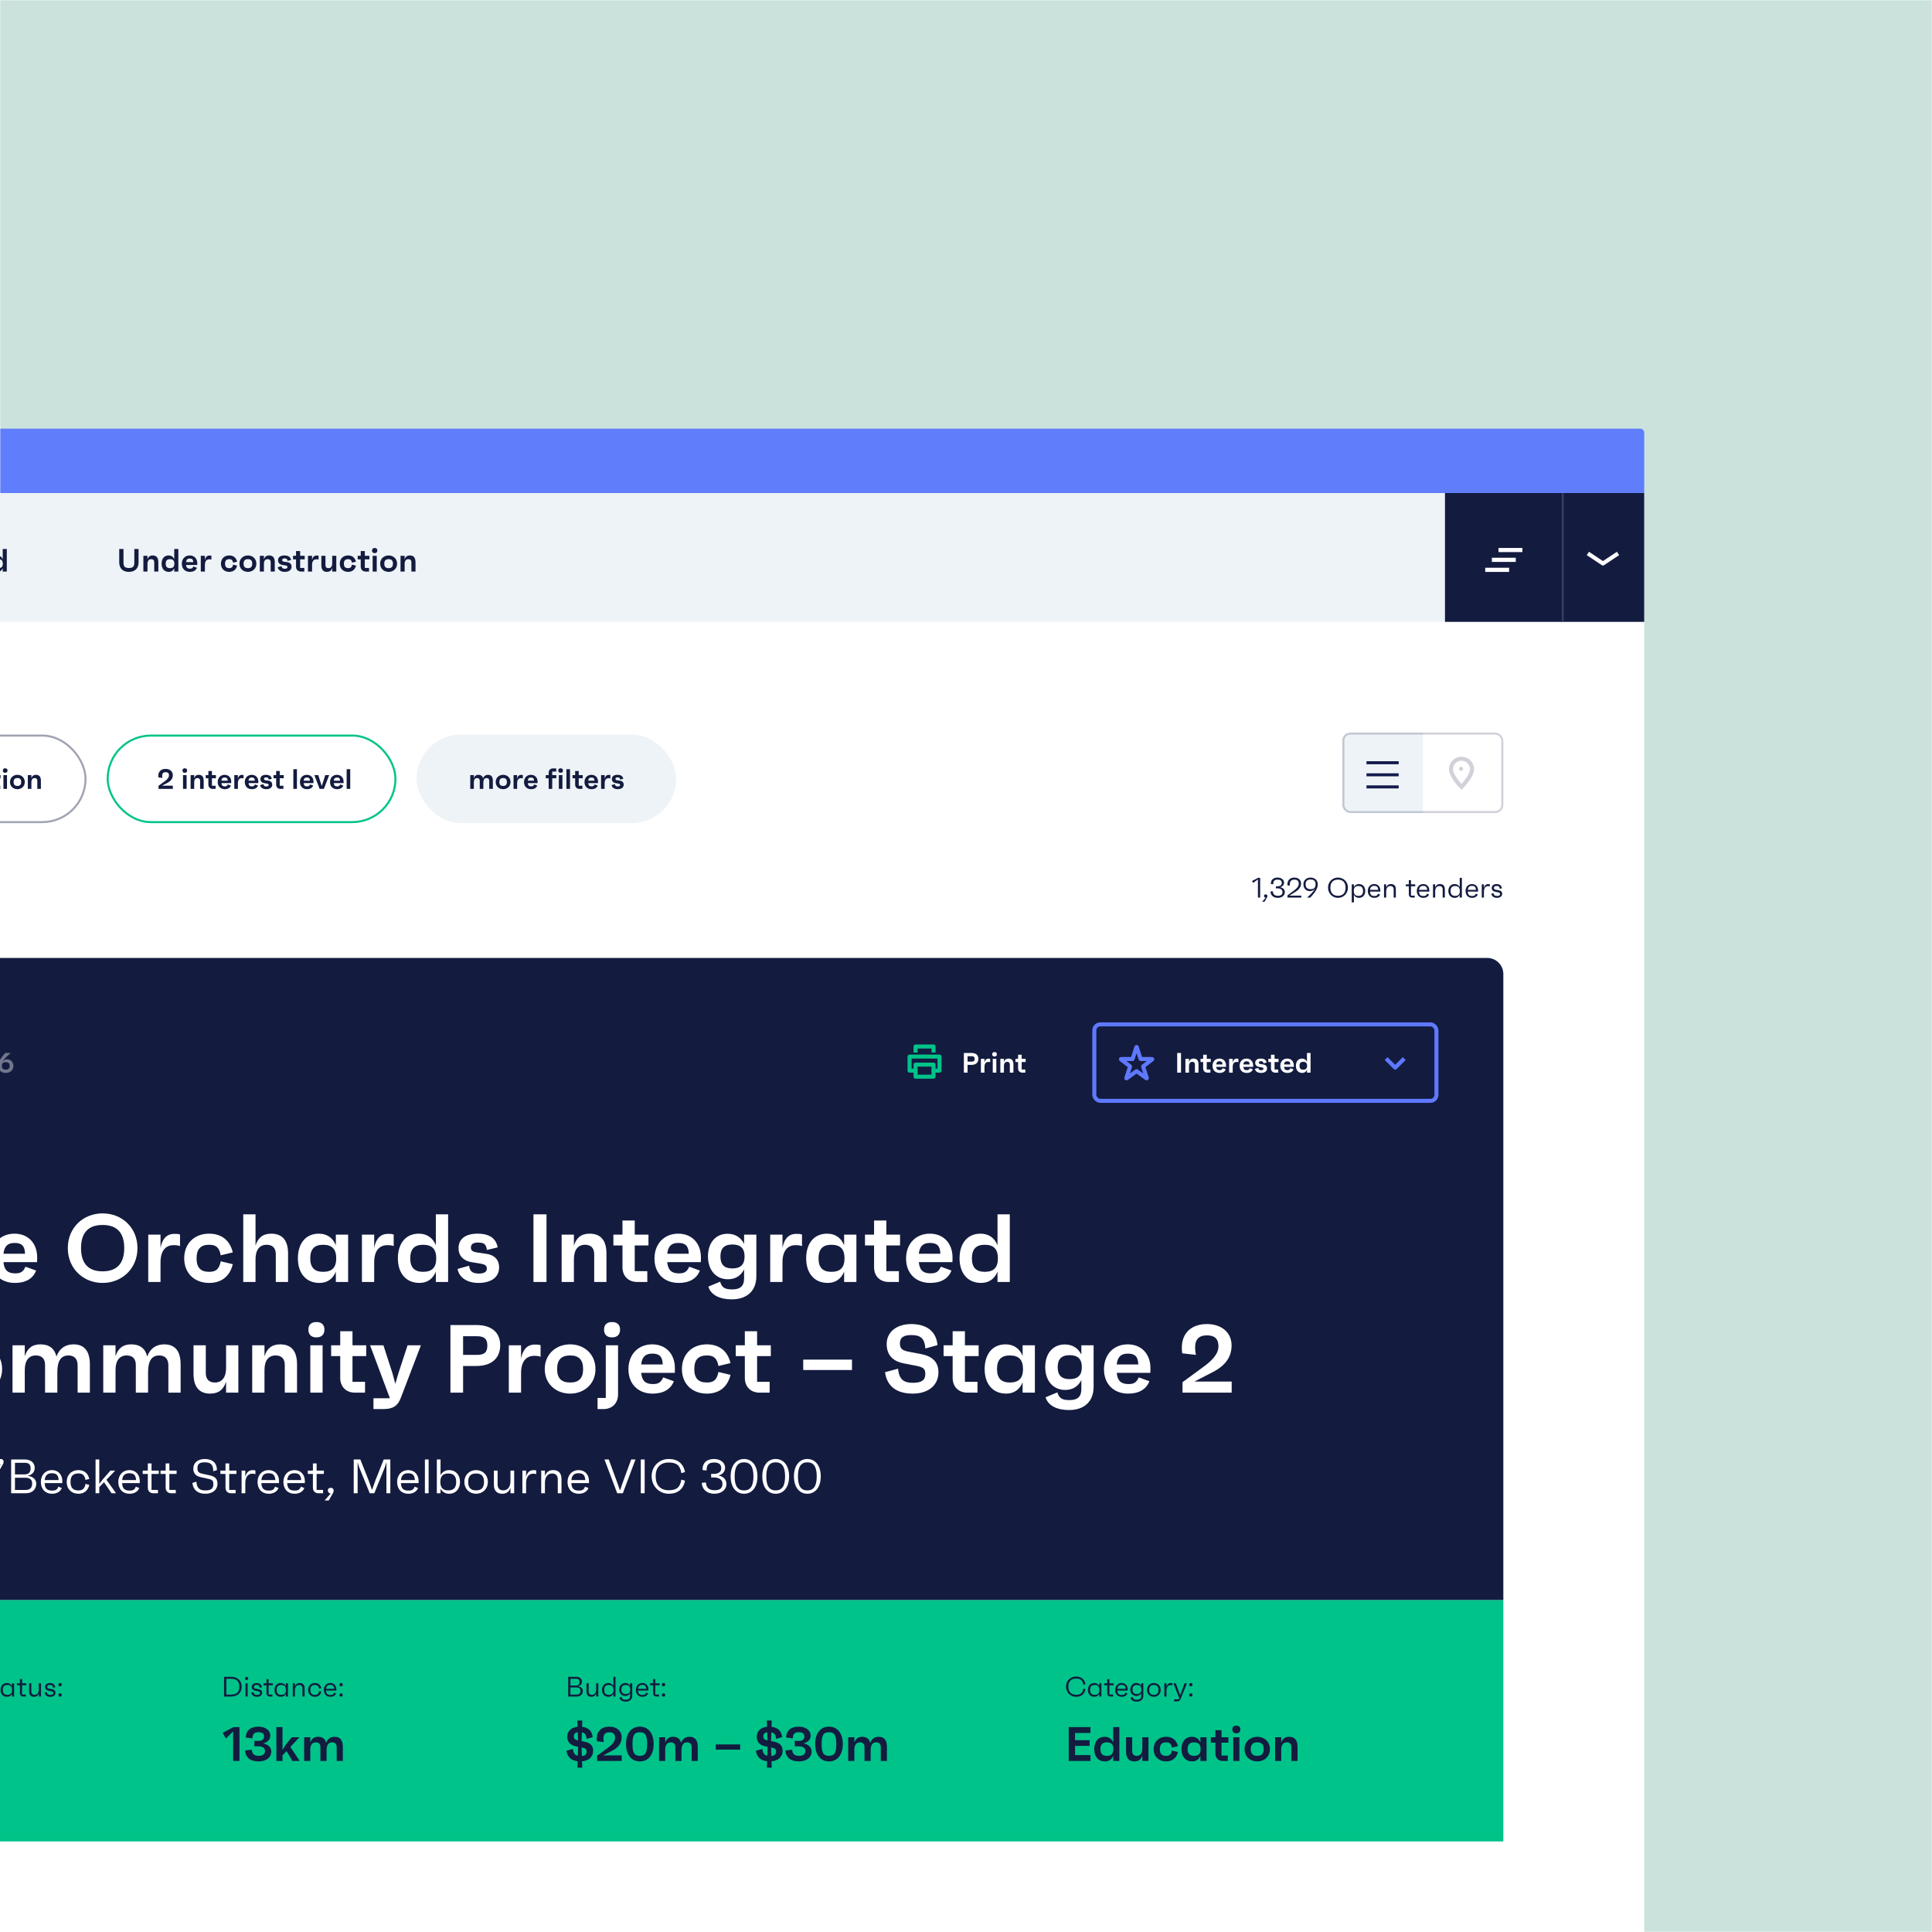 <?xml version="1.0" encoding="utf-8"?>
<svg xmlns="http://www.w3.org/2000/svg" width="960" height="960" viewBox="0 0 960 960" fill="none">
<g clip-path="url(#clip0)">
<mask id="mask0" mask-type="alpha" maskUnits="userSpaceOnUse" x="0" y="0" width="960" height="960">
<rect width="960" height="960" fill="#F0F0F0"/>
</mask>
<g mask="url(#mask0)">
<rect width="960" height="960" fill="#CBE2DC"/>
<path d="M-247 215C-247 213.895 -246.105 213 -245 213H815C816.105 213 817 213.895 817 215V245H-247V215Z" fill="#607DFB"/>
</g>
<g clip-path="url(#clip1)">
<rect x="-549" y="245" width="1366" height="1024" fill="white"/>
<rect x="-549" y="245" width="1366" height="64" fill="#EEF3F7"/>
<path d="M-55.88 284H-53.624L-57.72 272.8H-60.68L-64.808 284H-62.552L-61.592 281.328H-56.84L-55.88 284ZM-60.92 279.456L-59.864 276.48L-59.208 274.512L-58.584 276.48L-57.512 279.456H-60.92ZM-43.219 276.16L-44.275 280.656L-44.547 282.096L-44.931 280.656L-46.355 276.16H-48.355L-49.795 280.656L-50.147 282.016L-50.403 280.672L-51.459 276.16H-53.667L-51.347 284H-49.203L-47.779 279.968L-47.347 278.48L-46.931 279.952L-45.507 284H-43.315L-41.043 276.16H-43.219ZM-34.12 276.16V277.92C-34.616 276.688 -35.592 276 -36.936 276C-39.128 276 -40.408 277.632 -40.408 280.096C-40.408 282.528 -39.08 284.16 -36.84 284.16C-35.544 284.16 -34.6 283.488 -34.12 282.288V284H-32.088V276.16H-34.12ZM-36.232 282.32C-37.672 282.32 -38.36 281.6 -38.36 280.096C-38.36 278.56 -37.672 277.84 -36.232 277.84C-34.744 277.84 -34.056 278.56 -34.056 280.096C-34.056 281.6 -34.744 282.32 -36.232 282.32ZM-25.481 276.032C-26.985 276.032 -27.561 277.2 -27.769 278.384V276.16H-29.801V284H-27.769V280.752C-27.769 278.768 -26.873 277.904 -25.593 277.904C-25.081 277.904 -24.825 277.952 -24.537 278.064V276.144C-24.825 276.032 -25.193 276.032 -25.481 276.032ZM-17.558 272.8V277.92C-18.054 276.688 -19.03 276 -20.374 276C-22.566 276 -23.846 277.632 -23.846 280.096C-23.846 282.528 -22.518 284.16 -20.278 284.16C-18.982 284.16 -18.038 283.488 -17.558 282.288V284H-15.526V272.8H-17.558ZM-19.67 282.32C-21.11 282.32 -21.798 281.6 -21.798 280.096C-21.798 278.56 -21.11 277.84 -19.67 277.84C-18.182 277.84 -17.494 278.56 -17.494 280.096C-17.494 281.6 -18.182 282.32 -19.67 282.32ZM-6.103 279.968C-6.103 277.552 -7.623 276 -9.863 276C-12.183 276 -13.799 277.664 -13.799 280.128C-13.799 282.56 -12.199 284.16 -9.799 284.16C-8.039 284.16 -6.807 283.472 -6.279 282.112L-8.039 281.472C-8.423 282.304 -8.823 282.576 -9.751 282.576C-10.983 282.576 -11.559 282.032 -11.687 280.72H-6.119C-6.103 280.4 -6.103 280.224 -6.103 279.968ZM-9.847 277.536C-8.695 277.536 -8.151 278 -8.119 279.328H-11.687C-11.543 278.064 -10.983 277.536 -9.847 277.536ZM1.348 272.8V277.92C0.852 276.688 -0.124 276 -1.468 276C-3.66 276 -4.94 277.632 -4.94 280.096C-4.94 282.528 -3.612 284.16 -1.372 284.16C-0.076 284.16 0.868 283.488 1.348 282.288V284H3.38V272.8H1.348ZM-0.764 282.32C-2.204 282.32 -2.892 281.6 -2.892 280.096C-2.892 278.56 -2.204 277.84 -0.764 277.84C0.724 277.84 1.412 278.56 1.412 280.096C1.412 281.6 0.724 282.32 -0.764 282.32Z" fill="#131B3F"/>
<path d="M66.736 272.8V279.68C66.736 281.6 65.92 282.24 64.048 282.24C62.192 282.24 61.36 281.6 61.36 279.68V272.8H59.248V279.44C59.248 282.576 61.2 284.16 64.048 284.16C66.88 284.16 68.848 282.576 68.848 279.44V272.8H66.736ZM75.87 276C74.462 276 73.662 276.72 73.278 277.984V276.16H71.246V284H73.278V280.256C73.278 278.64 73.982 277.84 75.118 277.84C76.094 277.84 76.638 278.368 76.638 279.424V284H78.67V279.312C78.67 277.104 77.726 276 75.87 276ZM86.583 272.8V277.92C86.087 276.688 85.111 276 83.767 276C81.575 276 80.295 277.632 80.295 280.096C80.295 282.528 81.623 284.16 83.863 284.16C85.159 284.16 86.103 283.488 86.583 282.288V284H88.615V272.8H86.583ZM84.471 282.32C83.031 282.32 82.343 281.6 82.343 280.096C82.343 278.56 83.031 277.84 84.471 277.84C85.959 277.84 86.647 278.56 86.647 280.096C86.647 281.6 85.959 282.32 84.471 282.32ZM98.038 279.968C98.038 277.552 96.518 276 94.278 276C91.958 276 90.342 277.664 90.342 280.128C90.342 282.56 91.942 284.16 94.342 284.16C96.102 284.16 97.334 283.472 97.862 282.112L96.102 281.472C95.718 282.304 95.318 282.576 94.39 282.576C93.158 282.576 92.582 282.032 92.454 280.72H98.022C98.038 280.4 98.038 280.224 98.038 279.968ZM94.294 277.536C95.446 277.536 95.99 278 96.022 279.328H92.454C92.598 278.064 93.158 277.536 94.294 277.536ZM104.097 276.032C102.593 276.032 102.017 277.2 101.809 278.384V276.16H99.777V284H101.809V280.752C101.809 278.768 102.705 277.904 103.985 277.904C104.497 277.904 104.753 277.952 105.041 278.064V276.144C104.753 276.032 104.385 276.032 104.097 276.032ZM113.907 282.32C112.483 282.32 111.827 281.6 111.827 280.096C111.827 278.56 112.483 277.84 113.907 277.84C115.043 277.84 115.587 278.272 115.827 279.584L117.827 279.104C117.315 276.96 115.811 276 113.907 276C111.459 276 109.779 277.632 109.779 280.096C109.779 282.528 111.459 284.16 113.907 284.16C115.731 284.16 117.283 283.28 117.827 281.056L115.827 280.576C115.571 281.888 115.027 282.32 113.907 282.32ZM123.19 276C120.886 276 118.982 277.584 118.982 280.096C118.982 282.592 120.886 284.16 123.19 284.16C125.478 284.16 127.382 282.592 127.382 280.096C127.382 277.584 125.478 276 123.19 276ZM123.19 282.32C121.718 282.32 121.03 281.6 121.03 280.096C121.03 278.56 121.718 277.84 123.19 277.84C124.646 277.84 125.334 278.56 125.334 280.096C125.334 281.6 124.646 282.32 123.19 282.32ZM133.729 276C132.321 276 131.521 276.72 131.137 277.984V276.16H129.105V284H131.137V280.256C131.137 278.64 131.841 277.84 132.977 277.84C133.953 277.84 134.497 278.368 134.497 279.424V284H136.529V279.312C136.529 277.104 135.585 276 133.729 276ZM141.434 284.16C143.594 284.16 144.874 283.2 144.874 281.584C144.874 280.304 144.074 279.52 142.778 279.344L141.178 279.104C140.41 278.992 140.202 278.72 140.202 278.288C140.202 277.76 140.586 277.472 141.354 277.472C142.346 277.472 142.73 277.712 142.842 278.704L144.634 278.272C144.378 276.88 143.418 276 141.29 276C139.322 276 138.154 276.88 138.154 278.384C138.154 279.728 139.002 280.512 140.378 280.736L141.69 280.944C142.618 281.088 142.842 281.328 142.842 281.808C142.842 282.336 142.346 282.608 141.562 282.608C140.57 282.608 140.026 282.336 139.898 281.312L137.994 281.84C138.202 283.12 139.418 284.16 141.434 284.16ZM151.409 277.952V276.16H149.137V273.824H147.105V276.16H145.601V277.952H147.105V281.568C147.105 283.024 148.081 284 149.536 284H151.217V282.208H149.137V277.952H151.409ZM157.347 276.032C155.843 276.032 155.267 277.2 155.059 278.384V276.16H153.027V284H155.059V280.752C155.059 278.768 155.955 277.904 157.235 277.904C157.747 277.904 158.003 277.952 158.291 278.064V276.144C158.003 276.032 157.635 276.032 157.347 276.032ZM165.073 276.16V279.904C165.073 281.52 164.353 282.32 163.217 282.32C162.257 282.32 161.713 281.792 161.713 280.736V276.16H159.681V280.848C159.681 283.056 160.609 284.16 162.465 284.16C163.873 284.16 164.689 283.44 165.073 282.16V284H167.105V276.16H165.073ZM172.954 282.32C171.53 282.32 170.874 281.6 170.874 280.096C170.874 278.56 171.53 277.84 172.954 277.84C174.09 277.84 174.634 278.272 174.874 279.584L176.874 279.104C176.362 276.96 174.858 276 172.954 276C170.506 276 168.826 277.632 168.826 280.096C168.826 282.528 170.506 284.16 172.954 284.16C174.778 284.16 176.33 283.28 176.874 281.056L174.874 280.576C174.618 281.888 174.074 282.32 172.954 282.32ZM183.549 277.952V276.16H181.277V273.824H179.245V276.16H177.741V277.952H179.245V281.568C179.245 283.024 180.221 284 181.677 284H183.357V282.208H181.277V277.952H183.549ZM186.176 274.848C187.024 274.848 187.504 274.384 187.504 273.552C187.504 272.752 187.024 272.304 186.176 272.304C185.312 272.304 184.848 272.752 184.848 273.552C184.848 274.384 185.328 274.848 186.176 274.848ZM185.168 284H187.2V276.16H185.168V284ZM193.112 276C190.808 276 188.904 277.584 188.904 280.096C188.904 282.592 190.808 284.16 193.112 284.16C195.4 284.16 197.304 282.592 197.304 280.096C197.304 277.584 195.4 276 193.112 276ZM193.112 282.32C191.64 282.32 190.952 281.6 190.952 280.096C190.952 278.56 191.64 277.84 193.112 277.84C194.568 277.84 195.256 278.56 195.256 280.096C195.256 281.6 194.568 282.32 193.112 282.32ZM203.651 276C202.243 276 201.443 276.72 201.059 277.984V276.16H199.027V284H201.059V280.256C201.059 278.64 201.763 277.84 202.899 277.84C203.875 277.84 204.419 278.368 204.419 279.424V284H206.451V279.312C206.451 277.104 205.507 276 203.651 276Z" fill="#131B3F"/>
<path d="M667 368C667 365.791 668.791 364 671 364H707V404H671C668.791 404 667 402.209 667 400V368Z" fill="#EEF3F7"/>
<rect opacity="0.2" x="667.5" y="364.5" width="79" height="39" rx="3.5" stroke="#131B3F"/>
<path d="M695 391H679" stroke="#141B4D" stroke-width="1.5" stroke-miterlimit="10" stroke-linejoin="round"/>
<path d="M695 385H679" stroke="#141B4D" stroke-width="1.5" stroke-miterlimit="10" stroke-linejoin="round"/>
<path d="M695 379H679" stroke="#141B4D" stroke-width="1.5" stroke-miterlimit="10" stroke-linejoin="round"/>
<g opacity="0.2">
<path d="M731.441 382.243C731.441 385.78 726.22 391 726.22 391C726.22 391 721 385.78 721 382.243C721 378.925 723.698 377 726.22 377C728.743 377 731.441 378.925 731.441 382.243Z" stroke="#131B3F" stroke-width="2" stroke-miterlimit="10" stroke-linecap="square"/>
<path d="M726 383C726.552 383 727 382.552 727 382C727 381.448 726.552 381 726 381C725.448 381 725 381.448 725 382C725 382.552 725.448 383 726 383Z" fill="#131B3F"/>
</g>
<path d="M625.114 436.2L622.132 437.754L622.678 438.72L625.058 436.97V446H626.164V436.2H625.114ZM628.929 444.418C628.369 444.418 628.061 444.712 628.075 445.216C628.089 445.678 628.425 446.042 628.915 446.056L627.137 448.086H628.341L629.545 445.958C629.741 445.608 629.755 445.384 629.755 445.216C629.741 444.712 629.447 444.418 628.929 444.418ZM636.099 440.862C637.471 440.456 638.031 439.56 638.031 438.566C638.031 437.054 636.575 436.06 634.867 436.06C632.921 436.06 631.437 436.984 631.493 439.266L632.669 439.392C632.613 437.558 633.467 437.082 634.881 437.082C636.197 437.082 636.911 437.614 636.911 438.734C636.911 439.728 636.211 440.386 634.685 440.386H633.985V441.408H634.671C636.295 441.408 637.261 442.038 637.261 443.242C637.261 444.516 636.533 445.118 634.993 445.118C633.369 445.118 632.571 444.418 632.473 442.864L631.269 442.976C631.395 445.02 632.893 446.14 634.937 446.14C636.883 446.14 638.423 445.006 638.423 443.326C638.423 442.136 637.667 441.114 636.099 440.862ZM640.702 445.02L643.684 443.158C644.902 442.402 646.498 441.002 646.498 439.056C646.498 437.264 645.154 436.06 643.138 436.06C640.968 436.06 639.568 437.39 639.708 439.924L640.912 440.064C640.73 437.922 641.584 437.082 643.152 437.082C644.65 437.082 645.35 437.74 645.35 439.154C645.35 440.456 644.314 441.478 643.096 442.402L639.722 444.95V446H646.61V445.02H640.702ZM651.214 436.06C649.1 436.06 647.658 437.39 647.658 439.42C647.658 441.422 649.03 442.794 650.766 442.794C651.788 442.794 652.572 442.5 653.454 441.59C652.026 443.746 651.046 444.572 649.464 446H651.088C654.042 442.78 654.798 441.1 654.798 439.462C654.798 437.418 653.342 436.06 651.214 436.06ZM651.242 441.828C649.548 441.828 648.75 441.058 648.75 439.406C648.75 437.782 649.548 437.026 651.228 437.026C652.908 437.026 653.706 437.796 653.706 439.42C653.706 441.058 652.922 441.828 651.242 441.828ZM664.841 436.06C662.125 436.06 659.899 438.104 659.899 441.058C659.899 444.012 662.125 446.14 664.841 446.14C667.557 446.14 669.783 444.012 669.783 441.058C669.783 438.104 667.557 436.06 664.841 436.06ZM664.841 445.118C662.419 445.118 661.061 443.662 661.061 441.058C661.061 438.51 662.419 437.082 664.841 437.082C667.263 437.082 668.621 438.51 668.621 441.058C668.621 443.662 667.263 445.118 664.841 445.118ZM675.239 439.28C674.105 439.28 673.237 439.826 672.747 440.764V439.42H671.669V448.38H672.747V444.656C673.237 445.594 674.105 446.14 675.239 446.14C677.129 446.14 678.389 444.768 678.389 442.71C678.389 440.652 677.129 439.28 675.239 439.28ZM674.987 445.16C673.419 445.16 672.691 444.376 672.691 442.71C672.691 441.044 673.419 440.26 674.987 440.26C676.555 440.26 677.283 441.044 677.283 442.71C677.283 444.376 676.555 445.16 674.987 445.16ZM685.883 442.528C685.883 440.512 684.623 439.28 682.845 439.28C681.011 439.28 679.653 440.666 679.653 442.71C679.653 444.796 680.927 446.14 682.901 446.14C684.133 446.14 685.267 445.636 685.729 444.474L684.721 444.082C684.413 444.95 683.979 445.216 682.901 445.216C681.459 445.216 680.829 444.6 680.759 443.046H685.869C685.883 442.808 685.883 442.724 685.883 442.528ZM682.831 440.19C684.161 440.19 684.721 440.75 684.805 442.164H680.773C680.899 440.82 681.571 440.19 682.831 440.19ZM691.192 439.28C689.806 439.28 689.106 440.008 688.784 441.044V439.42H687.706V446H688.784V442.962C688.784 441.254 689.596 440.26 690.884 440.26C691.864 440.26 692.508 440.848 692.508 441.926V446H693.586V441.856C693.586 440.204 692.732 439.28 691.192 439.28ZM703.214 440.4V439.42H701.114V437.348H700.036V439.42H698.552V440.4H700.036V444.39C700.036 445.356 700.68 446 701.646 446H702.976V445.02H701.114V440.4H703.214ZM710.233 442.528C710.233 440.512 708.973 439.28 707.195 439.28C705.361 439.28 704.003 440.666 704.003 442.71C704.003 444.796 705.277 446.14 707.251 446.14C708.483 446.14 709.617 445.636 710.079 444.474L709.071 444.082C708.763 444.95 708.329 445.216 707.251 445.216C705.809 445.216 705.179 444.6 705.109 443.046H710.219C710.233 442.808 710.233 442.724 710.233 442.528ZM707.181 440.19C708.511 440.19 709.071 440.75 709.155 442.164H705.123C705.249 440.82 705.921 440.19 707.181 440.19ZM715.541 439.28C714.155 439.28 713.455 440.008 713.133 441.044V439.42H712.055V446H713.133V442.962C713.133 441.254 713.945 440.26 715.233 440.26C716.213 440.26 716.857 440.848 716.857 441.926V446H717.935V441.856C717.935 440.204 717.081 439.28 715.541 439.28ZM725.327 436.2V440.764C724.837 439.826 723.969 439.28 722.835 439.28C720.945 439.28 719.685 440.652 719.685 442.71C719.685 444.768 720.945 446.14 722.835 446.14C723.969 446.14 724.837 445.594 725.327 444.656V446H726.405V436.2H725.327ZM723.087 445.16C721.519 445.16 720.791 444.376 720.791 442.71C720.791 441.044 721.519 440.26 723.087 440.26C724.655 440.26 725.383 441.044 725.383 442.71C725.383 444.376 724.655 445.16 723.087 445.16ZM734.46 442.528C734.46 440.512 733.2 439.28 731.422 439.28C729.588 439.28 728.23 440.666 728.23 442.71C728.23 444.796 729.504 446.14 731.478 446.14C732.71 446.14 733.844 445.636 734.306 444.474L733.298 444.082C732.99 444.95 732.556 445.216 731.478 445.216C730.036 445.216 729.406 444.6 729.336 443.046H734.446C734.46 442.808 734.46 442.724 734.46 442.528ZM731.408 440.19C732.738 440.19 733.298 440.75 733.382 442.164H729.35C729.476 440.82 730.148 440.19 731.408 440.19ZM739.516 439.294C738.186 439.294 737.598 440.204 737.36 441.296V439.42H736.282V446H737.36V443.004C737.36 441.59 737.962 440.316 739.376 440.316C739.936 440.316 740.16 440.414 740.286 440.484V439.392C740.104 439.308 739.838 439.294 739.516 439.294ZM743.812 446.14C745.38 446.14 746.416 445.328 746.416 444.11C746.416 443.06 745.744 442.57 744.778 442.388L743.126 442.066C742.524 441.954 742.328 441.702 742.328 441.17C742.328 440.526 742.762 440.232 743.7 440.232C744.568 440.232 745.1 440.414 745.24 441.66L746.304 441.366C746.024 439.784 744.918 439.28 743.658 439.28C742.202 439.28 741.236 440.064 741.236 441.254C741.236 442.472 742.118 442.948 743.07 443.13L744.358 443.382C745.156 443.536 745.352 443.732 745.352 444.292C745.352 444.908 744.876 445.188 743.882 445.188C742.79 445.188 742.258 444.824 742.076 443.76L741.012 444.11C741.32 445.468 742.384 446.14 743.812 446.14Z" fill="#131B3F"/>
<rect x="-106.5" y="365.5" width="149" height="43" rx="21.5" stroke="#131B3F" stroke-opacity="0.4"/>
<rect x="207" y="365" width="129" height="44" rx="22" fill="#EEF3F7"/>
<path d="M-83.049 392H-79.297C-76.063 392 -74.089 390.04 -74.089 387.1C-74.089 384.16 -76.063 382.2 -79.297 382.2H-83.049V392ZM-81.201 390.32V383.88H-79.325C-76.903 383.88 -76.007 384.748 -76.007 387.1C-76.007 389.452 -76.903 390.32 -79.325 390.32H-81.201ZM-69.348 385C-71.364 385 -73.03 386.386 -73.03 388.584C-73.03 390.768 -71.364 392.14 -69.348 392.14C-67.346 392.14 -65.68 390.768 -65.68 388.584C-65.68 386.386 -67.346 385 -69.348 385ZM-69.348 390.53C-70.636 390.53 -71.238 389.9 -71.238 388.584C-71.238 387.24 -70.636 386.61 -69.348 386.61C-68.074 386.61 -67.472 387.24 -67.472 388.584C-67.472 389.9 -68.074 390.53 -69.348 390.53ZM-61.065 390.53C-62.311 390.53 -62.885 389.9 -62.885 388.584C-62.885 387.24 -62.311 386.61 -61.065 386.61C-60.071 386.61 -59.595 386.988 -59.385 388.136L-57.635 387.716C-58.083 385.84 -59.399 385 -61.065 385C-63.207 385 -64.677 386.428 -64.677 388.584C-64.677 390.712 -63.207 392.14 -61.065 392.14C-59.469 392.14 -58.111 391.37 -57.635 389.424L-59.385 389.004C-59.609 390.152 -60.085 390.53 -61.065 390.53ZM-51.472 385.14V388.416C-51.472 389.83 -52.102 390.53 -53.096 390.53C-53.936 390.53 -54.412 390.068 -54.412 389.144V385.14H-56.19V389.242C-56.19 391.174 -55.378 392.14 -53.754 392.14C-52.522 392.14 -51.808 391.51 -51.472 390.39V392H-49.694V385.14H-51.472ZM-38.85 385C-40.04 385 -40.88 385.588 -41.314 386.764C-41.594 385.588 -42.378 385 -43.638 385C-44.87 385 -45.57 385.63 -45.906 386.736V385.14H-47.684V392H-45.906V388.724C-45.906 387.31 -45.29 386.61 -44.296 386.61C-43.442 386.61 -42.966 387.072 -42.966 387.996V392H-41.188V389.032C-41.188 387.352 -40.628 386.61 -39.578 386.61C-38.724 386.61 -38.248 387.114 -38.248 388.038V392H-36.47V387.926C-36.47 385.98 -37.268 385 -38.85 385ZM-28.302 388.472C-28.302 386.358 -29.632 385 -31.592 385C-33.622 385 -35.036 386.456 -35.036 388.612C-35.036 390.74 -33.636 392.14 -31.536 392.14C-29.996 392.14 -28.918 391.538 -28.456 390.348L-29.996 389.788C-30.332 390.516 -30.682 390.754 -31.494 390.754C-32.572 390.754 -33.076 390.278 -33.188 389.13H-28.316C-28.302 388.85 -28.302 388.696 -28.302 388.472ZM-31.578 386.344C-30.57 386.344 -30.094 386.75 -30.066 387.912H-33.188C-33.062 386.806 -32.572 386.344 -31.578 386.344ZM-22.734 385C-23.966 385 -24.666 385.63 -25.002 386.736V385.14H-26.78V392H-25.002V388.724C-25.002 387.31 -24.386 386.61 -23.392 386.61C-22.538 386.61 -22.062 387.072 -22.062 387.996V392H-20.284V387.898C-20.284 385.966 -21.11 385 -22.734 385ZM-14.196 386.708V385.14H-16.184V383.096H-17.962V385.14H-19.278V386.708H-17.962V389.872C-17.962 391.146 -17.108 392 -15.834 392H-14.364V390.432H-16.184V386.708H-14.196ZM-7.823 385.14V386.68C-8.257 385.602 -9.111 385 -10.287 385C-12.205 385 -13.325 386.428 -13.325 388.584C-13.325 390.712 -12.163 392.14 -10.203 392.14C-9.069 392.14 -8.243 391.552 -7.823 390.502V392H-6.045V385.14H-7.823ZM-9.671 390.53C-10.931 390.53 -11.533 389.9 -11.533 388.584C-11.533 387.24 -10.931 386.61 -9.671 386.61C-8.369 386.61 -7.767 387.24 -7.767 388.584C-7.767 389.9 -8.369 390.53 -9.671 390.53ZM0.282 386.708V385.14H-1.706V383.096H-3.484V385.14H-4.8V386.708H-3.484V389.872C-3.484 391.146 -2.63 392 -1.356 392H0.114V390.432H-1.706V386.708H0.282ZM2.58 383.992C3.322 383.992 3.742 383.586 3.742 382.858C3.742 382.158 3.322 381.766 2.58 381.766C1.824 381.766 1.418 382.158 1.418 382.858C1.418 383.586 1.838 383.992 2.58 383.992ZM1.698 392H3.476V385.14H1.698V392ZM8.65 385C6.634 385 4.968 386.386 4.968 388.584C4.968 390.768 6.634 392.14 8.65 392.14C10.652 392.14 12.318 390.768 12.318 388.584C12.318 386.386 10.652 385 8.65 385ZM8.65 390.53C7.362 390.53 6.76 389.9 6.76 388.584C6.76 387.24 7.362 386.61 8.65 386.61C9.924 386.61 10.526 387.24 10.526 388.584C10.526 389.9 9.924 390.53 8.65 390.53ZM17.871 385C16.639 385 15.939 385.63 15.603 386.736V385.14H13.825V392H15.603V388.724C15.603 387.31 16.219 386.61 17.213 386.61C18.067 386.61 18.543 387.072 18.543 387.996V392H20.321V387.898C20.321 385.966 19.495 385 17.871 385Z" fill="#131B3F"/>
<g filter="url(#filter0_d)">
<rect x="53" y="365" width="144" height="44" rx="22" fill="white"/>
<rect x="53.5" y="365.5" width="143" height="43" rx="21.5" stroke="#00C389"/>
</g>
<path d="M80.491 390.39L82.745 389.228C84.607 388.332 85.867 387.156 85.867 385.154C85.867 383.306 84.439 382.06 82.283 382.06C79.889 382.06 78.321 383.572 78.713 386.302L80.701 386.526C80.323 384.566 80.855 383.698 82.297 383.698C83.417 383.698 83.963 384.202 83.963 385.28C83.963 386.498 82.871 387.464 81.709 388.318L78.755 390.488V392H85.881V390.39H80.491ZM91.825 383.992C92.567 383.992 92.987 383.586 92.987 382.858C92.987 382.158 92.567 381.766 91.825 381.766C91.069 381.766 90.663 382.158 90.663 382.858C90.663 383.586 91.083 383.992 91.825 383.992ZM90.943 392H92.721V385.14H90.943V392ZM98.762 385C97.53 385 96.83 385.63 96.494 386.736V385.14H94.716V392H96.494V388.724C96.494 387.31 97.11 386.61 98.104 386.61C98.958 386.61 99.434 387.072 99.434 387.996V392H101.212V387.898C101.212 385.966 100.386 385 98.762 385ZM107.3 386.708V385.14H105.312V383.096H103.534V385.14H102.218V386.708H103.534V389.872C103.534 391.146 104.388 392 105.662 392H107.132V390.432H105.312V386.708H107.3ZM114.905 388.472C114.905 386.358 113.575 385 111.615 385C109.585 385 108.171 386.456 108.171 388.612C108.171 390.74 109.571 392.14 111.671 392.14C113.211 392.14 114.289 391.538 114.751 390.348L113.211 389.788C112.875 390.516 112.525 390.754 111.713 390.754C110.635 390.754 110.131 390.278 110.019 389.13H114.891C114.905 388.85 114.905 388.696 114.905 388.472ZM111.629 386.344C112.637 386.344 113.113 386.75 113.141 387.912H110.019C110.145 386.806 110.635 386.344 111.629 386.344ZM120.207 385.028C118.891 385.028 118.387 386.05 118.205 387.086V385.14H116.427V392H118.205V389.158C118.205 387.422 118.989 386.666 120.109 386.666C120.557 386.666 120.781 386.708 121.033 386.806V385.126C120.781 385.028 120.459 385.028 120.207 385.028ZM128.372 388.472C128.372 386.358 127.042 385 125.082 385C123.052 385 121.638 386.456 121.638 388.612C121.638 390.74 123.038 392.14 125.138 392.14C126.678 392.14 127.756 391.538 128.218 390.348L126.678 389.788C126.342 390.516 125.992 390.754 125.18 390.754C124.102 390.754 123.598 390.278 123.486 389.13H128.358C128.372 388.85 128.372 388.696 128.372 388.472ZM125.096 386.344C126.104 386.344 126.58 386.75 126.608 387.912H123.486C123.612 386.806 124.102 386.344 125.096 386.344ZM132.26 392.14C134.15 392.14 135.27 391.3 135.27 389.886C135.27 388.766 134.57 388.08 133.436 387.926L132.036 387.716C131.364 387.618 131.182 387.38 131.182 387.002C131.182 386.54 131.518 386.288 132.19 386.288C133.058 386.288 133.394 386.498 133.492 387.366L135.06 386.988C134.836 385.77 133.996 385 132.134 385C130.412 385 129.39 385.77 129.39 387.086C129.39 388.262 130.132 388.948 131.336 389.144L132.484 389.326C133.296 389.452 133.492 389.662 133.492 390.082C133.492 390.544 133.058 390.782 132.372 390.782C131.504 390.782 131.028 390.544 130.916 389.648L129.25 390.11C129.432 391.23 130.496 392.14 132.26 392.14ZM140.987 386.708V385.14H138.999V383.096H137.221V385.14H135.905V386.708H137.221V389.872C137.221 391.146 138.075 392 139.349 392H140.819V390.432H138.999V386.708H140.987ZM145.767 392H147.545V382.2H145.767V392ZM155.77 388.472C155.77 386.358 154.44 385 152.48 385C150.45 385 149.036 386.456 149.036 388.612C149.036 390.74 150.436 392.14 152.536 392.14C154.076 392.14 155.154 391.538 155.616 390.348L154.076 389.788C153.74 390.516 153.39 390.754 152.578 390.754C151.5 390.754 150.996 390.278 150.884 389.13H155.756C155.77 388.85 155.77 388.696 155.77 388.472ZM152.494 386.344C153.502 386.344 153.978 386.75 154.006 387.912H150.884C151.01 386.806 151.5 386.344 152.494 386.344ZM161.624 385.14L159.888 390.6L158.138 385.14H156.206L158.824 392H160.938L163.57 385.14H161.624ZM170.727 388.472C170.727 386.358 169.397 385 167.437 385C165.407 385 163.993 386.456 163.993 388.612C163.993 390.74 165.393 392.14 167.493 392.14C169.033 392.14 170.111 391.538 170.573 390.348L169.033 389.788C168.697 390.516 168.347 390.754 167.535 390.754C166.457 390.754 165.953 390.278 165.841 389.13H170.713C170.727 388.85 170.727 388.696 170.727 388.472ZM167.451 386.344C168.459 386.344 168.935 386.75 168.963 387.912H165.841C165.967 386.806 166.457 386.344 167.451 386.344ZM172.249 392H174.027V382.2H172.249V392Z" fill="#131B3F"/>
<path d="M242.507 385C241.317 385 240.477 385.588 240.043 386.764C239.763 385.588 238.979 385 237.719 385C236.487 385 235.787 385.63 235.451 386.736V385.14H233.673V392H235.451V388.724C235.451 387.31 236.067 386.61 237.061 386.61C237.915 386.61 238.391 387.072 238.391 387.996V392H240.169V389.032C240.169 387.352 240.729 386.61 241.779 386.61C242.633 386.61 243.109 387.114 243.109 388.038V392H244.887V387.926C244.887 385.98 244.089 385 242.507 385ZM250.003 385C247.987 385 246.321 386.386 246.321 388.584C246.321 390.768 247.987 392.14 250.003 392.14C252.005 392.14 253.671 390.768 253.671 388.584C253.671 386.386 252.005 385 250.003 385ZM250.003 390.53C248.715 390.53 248.113 389.9 248.113 388.584C248.113 387.24 248.715 386.61 250.003 386.61C251.277 386.61 251.879 387.24 251.879 388.584C251.879 389.9 251.277 390.53 250.003 390.53ZM258.959 385.028C257.643 385.028 257.139 386.05 256.957 387.086V385.14H255.179V392H256.957V389.158C256.957 387.422 257.741 386.666 258.861 386.666C259.309 386.666 259.533 386.708 259.785 386.806V385.126C259.533 385.028 259.211 385.028 258.959 385.028ZM267.124 388.472C267.124 386.358 265.794 385 263.834 385C261.804 385 260.39 386.456 260.39 388.612C260.39 390.74 261.79 392.14 263.89 392.14C265.43 392.14 266.508 391.538 266.97 390.348L265.43 389.788C265.094 390.516 264.744 390.754 263.932 390.754C262.854 390.754 262.35 390.278 262.238 389.13H267.11C267.124 388.85 267.124 388.696 267.124 388.472ZM263.848 386.344C264.856 386.344 265.332 386.75 265.36 387.912H262.238C262.364 386.806 262.854 386.344 263.848 386.344ZM276.433 385.14H274.403V383.39H276.391V381.822H274.753C273.479 381.822 272.625 382.676 272.625 383.95V385.14H271.183V386.708H272.625V392H274.403V386.708H276.433V385.14ZM278.565 383.992C279.307 383.992 279.727 383.586 279.727 382.858C279.727 382.158 279.307 381.766 278.565 381.766C277.809 381.766 277.403 382.158 277.403 382.858C277.403 383.586 277.823 383.992 278.565 383.992ZM277.683 392H279.461V385.14H277.683V392ZM281.456 392H283.234V382.2H281.456V392ZM289.556 386.708V385.14H287.568V383.096H285.79V385.14H284.474V386.708H285.79V389.872C285.79 391.146 286.644 392 287.918 392H289.388V390.432H287.568V386.708H289.556ZM297.161 388.472C297.161 386.358 295.831 385 293.871 385C291.841 385 290.427 386.456 290.427 388.612C290.427 390.74 291.827 392.14 293.927 392.14C295.467 392.14 296.545 391.538 297.007 390.348L295.467 389.788C295.131 390.516 294.781 390.754 293.969 390.754C292.891 390.754 292.387 390.278 292.275 389.13H297.147C297.161 388.85 297.161 388.696 297.161 388.472ZM293.885 386.344C294.893 386.344 295.369 386.75 295.397 387.912H292.275C292.401 386.806 292.891 386.344 293.885 386.344ZM302.463 385.028C301.147 385.028 300.643 386.05 300.461 387.086V385.14H298.683V392H300.461V389.158C300.461 387.422 301.245 386.666 302.365 386.666C302.813 386.666 303.037 386.708 303.289 386.806V385.126C303.037 385.028 302.715 385.028 302.463 385.028ZM306.9 392.14C308.79 392.14 309.91 391.3 309.91 389.886C309.91 388.766 309.21 388.08 308.076 387.926L306.676 387.716C306.004 387.618 305.822 387.38 305.822 387.002C305.822 386.54 306.158 386.288 306.83 386.288C307.698 386.288 308.034 386.498 308.132 387.366L309.7 386.988C309.476 385.77 308.636 385 306.774 385C305.052 385 304.03 385.77 304.03 387.086C304.03 388.262 304.772 388.948 305.976 389.144L307.124 389.326C307.936 389.452 308.132 389.662 308.132 390.082C308.132 390.544 307.698 390.782 307.012 390.782C306.144 390.782 305.668 390.544 305.556 389.648L303.89 390.11C304.072 391.23 305.136 392.14 306.9 392.14Z" fill="#131B3F"/>
<g clip-path="url(#clip2)">
<rect x="718" y="245" width="99" height="64" fill="#131B3F"/>
<rect x="776" y="245" width="1" height="69" fill="#363E65"/>
<path d="M804 275L796.5 280L789 275" stroke="white" stroke-width="2" stroke-miterlimit="10" stroke-linejoin="round"/>
</g>
<g filter="url(#filter1_d)">
<path d="M-121 484C-121 479.582 -117.418 476 -113 476H739C743.418 476 747 479.582 747 484V3357H-121V484Z" fill="white"/>
</g>
<path d="M233.816 657.6L231.704 663.372L231.032 665.328L230.348 663.348L228.248 657.6H227.18L230.348 666H231.74L234.884 657.6H233.816ZM236.562 658.968C237.007 658.968 237.247 658.716 237.235 658.284C237.223 657.864 236.983 657.636 236.562 657.636C236.107 657.636 235.854 657.864 235.867 658.284C235.879 658.716 236.131 658.968 236.562 658.968ZM236.083 666H237.007V660.36H236.083V666ZM243.907 663.024C243.907 661.296 242.827 660.24 241.303 660.24C239.731 660.24 238.567 661.428 238.567 663.18C238.567 664.968 239.659 666.12 241.351 666.12C242.407 666.12 243.379 665.688 243.775 664.692L242.911 664.356C242.647 665.1 242.275 665.328 241.351 665.328C240.115 665.328 239.575 664.8 239.515 663.468H243.895C243.907 663.264 243.907 663.192 243.907 663.024ZM241.291 661.02C242.431 661.02 242.911 661.5 242.983 662.712H239.527C239.635 661.56 240.211 661.02 241.291 661.02ZM251.955 660.36L251.067 663.984L250.779 665.34L250.383 663.972L249.195 660.36H248.211L247.023 663.984L246.639 665.292L246.363 663.996L245.463 660.36H244.419L246.027 666H247.131L248.391 662.448L248.715 661.392L249.027 662.424L250.287 666H251.403L252.999 660.36H251.955ZM259.776 660.24C258.156 660.24 256.86 661.416 256.86 663.18C256.86 664.944 258.156 666.12 259.776 666.12C261.396 666.12 262.692 664.944 262.692 663.18C262.692 661.416 261.396 660.24 259.776 660.24ZM259.776 665.28C258.444 665.28 257.808 664.608 257.808 663.18C257.808 661.752 258.444 661.08 259.776 661.08C261.108 661.08 261.744 661.752 261.744 663.18C261.744 664.608 261.108 665.28 259.776 665.28ZM267.242 660.24C266.054 660.24 265.454 660.864 265.178 661.752V660.36H264.254V666H265.178V663.396C265.178 661.932 265.874 661.08 266.978 661.08C267.818 661.08 268.37 661.584 268.37 662.508V666H269.294V662.448C269.294 661.032 268.562 660.24 267.242 660.24ZM281.435 660.24C280.367 660.24 279.695 660.816 279.383 661.836C279.191 660.804 278.495 660.24 277.379 660.24C276.191 660.24 275.591 660.864 275.315 661.752V660.36H274.391V666H275.315V663.396C275.315 661.932 276.011 661.08 277.115 661.08C277.955 661.08 278.507 661.584 278.507 662.508V666H279.431V663.72C279.431 662.076 279.971 661.08 281.243 661.08C282.071 661.08 282.623 661.584 282.623 662.592V666H283.547V662.532C283.547 661.08 282.791 660.24 281.435 660.24ZM289.88 660.36V661.512C289.46 660.708 288.716 660.24 287.744 660.24C286.124 660.24 285.044 661.416 285.044 663.18C285.044 664.944 286.124 666.12 287.744 666.12C288.716 666.12 289.46 665.652 289.88 664.848V666H290.804V660.36H289.88ZM287.96 665.28C286.616 665.28 285.992 664.608 285.992 663.18C285.992 661.752 286.616 661.08 287.96 661.08C289.304 661.08 289.928 661.752 289.928 663.18C289.928 664.608 289.304 665.28 287.96 665.28ZM295.908 660.24C294.936 660.24 294.192 660.708 293.772 661.512V660.36H292.848V668.04H293.772V664.848C294.192 665.652 294.936 666.12 295.908 666.12C297.528 666.12 298.608 664.944 298.608 663.18C298.608 661.416 297.528 660.24 295.908 660.24ZM295.692 665.28C294.348 665.28 293.724 664.608 293.724 663.18C293.724 661.752 294.348 661.08 295.692 661.08C297.036 661.08 297.66 661.752 297.66 663.18C297.66 664.608 297.036 665.28 295.692 665.28Z" fill="#131B3F"/>
<path d="M227 667.56H299.148V668.16H227V667.56Z" fill="#131B3F"/>
<rect x="-121" y="795" width="868" height="120" fill="#00C389"/>
<path d="M-58.086 833.2H-61.67V843H-60.578V838.674H-58.086C-56.21 838.674 -54.95 837.54 -54.95 835.93C-54.95 834.32 -56.21 833.2 -58.086 833.2ZM-57.918 837.666H-60.578V834.222H-57.918C-56.616 834.222 -56.112 834.698 -56.112 835.93C-56.112 837.176 -56.616 837.666 -57.918 837.666ZM-50.318 836.294C-51.648 836.294 -52.236 837.204 -52.474 838.296V836.42H-53.552V843H-52.474V840.004C-52.474 838.59 -51.872 837.316 -50.458 837.316C-49.898 837.316 -49.674 837.414 -49.548 837.484V836.392C-49.73 836.308 -49.996 836.294 -50.318 836.294ZM-45.529 836.28C-47.419 836.28 -48.931 837.652 -48.931 839.71C-48.931 841.768 -47.419 843.14 -45.529 843.14C-43.639 843.14 -42.127 841.768 -42.127 839.71C-42.127 837.652 -43.639 836.28 -45.529 836.28ZM-45.529 842.16C-47.083 842.16 -47.825 841.376 -47.825 839.71C-47.825 838.044 -47.083 837.26 -45.529 837.26C-43.974 837.26 -43.233 838.044 -43.233 839.71C-43.233 841.376 -43.974 842.16 -45.529 842.16ZM-39.744 834.796C-39.226 834.796 -38.946 834.502 -38.96 833.998C-38.974 833.508 -39.254 833.242 -39.744 833.242C-40.276 833.242 -40.57 833.508 -40.556 833.998C-40.542 834.502 -40.248 834.796 -39.744 834.796ZM-41.41 845.38H-40.822C-39.856 845.38 -39.212 844.736 -39.212 843.77V836.42H-40.29V844.4H-41.41V845.38ZM-31.162 839.528C-31.162 837.512 -32.422 836.28 -34.2 836.28C-36.033 836.28 -37.392 837.666 -37.392 839.71C-37.392 841.796 -36.117 843.14 -34.144 843.14C-32.911 843.14 -31.777 842.636 -31.316 841.474L-32.324 841.082C-32.632 841.95 -33.066 842.216 -34.144 842.216C-35.586 842.216 -36.215 841.6 -36.285 840.046H-31.175C-31.162 839.808 -31.162 839.724 -31.162 839.528ZM-34.214 837.19C-32.883 837.19 -32.324 837.75 -32.239 839.164H-36.272C-36.145 837.82 -35.474 837.19 -34.214 837.19ZM-26.511 842.174C-28.065 842.174 -28.793 841.39 -28.793 839.71C-28.793 838.03 -28.065 837.246 -26.511 837.246C-25.349 837.246 -24.719 837.694 -24.439 839.136L-23.347 838.842C-23.753 837.12 -24.929 836.28 -26.497 836.28C-28.513 836.28 -29.899 837.652 -29.899 839.71C-29.899 841.768 -28.513 843.14 -26.497 843.14C-24.929 843.14 -23.753 842.3 -23.347 840.578L-24.439 840.284C-24.719 841.726 -25.349 842.174 -26.511 842.174ZM-17.851 837.4V836.42H-19.951V834.348H-21.029V836.42H-22.513V837.4H-21.029V841.39C-21.029 842.356 -20.385 843 -19.419 843H-18.089V842.02H-19.951V837.4H-17.851ZM-9.536 843.14C-7.38 843.14 -6.008 841.978 -6.008 840.228C-6.008 838.352 -7.254 838.016 -8.598 837.722L-10.278 837.358C-11.314 837.134 -11.818 836.882 -11.818 835.692C-11.818 834.488 -11.146 834.026 -9.774 834.026C-8.178 834.026 -7.184 834.502 -7.24 836.616L-6.162 836.28C-6.148 834.306 -7.38 833.06 -9.718 833.06C-11.678 833.06 -13.008 834.166 -13.008 835.818C-13.008 837.82 -11.622 838.17 -10.502 838.408L-9.088 838.716C-7.66 839.024 -7.198 839.136 -7.198 840.396C-7.198 841.67 -7.926 842.174 -9.48 842.174C-11.034 842.174 -11.958 841.698 -12.126 839.64L-13.288 840.004C-12.98 842.272 -11.482 843.14 -9.536 843.14ZM-0.501 837.4V836.42H-2.601V834.348H-3.679V836.42H-5.163V837.4H-3.679V841.39C-3.679 842.356 -3.035 843 -2.069 843H-0.739V842.02H-2.601V837.4H-0.501ZM5.93 836.42V837.764C5.44 836.826 4.572 836.28 3.438 836.28C1.548 836.28 0.288 837.652 0.288 839.71C0.288 841.768 1.548 843.14 3.438 843.14C4.572 843.14 5.44 842.594 5.93 841.656V843H7.008V836.42H5.93ZM3.69 842.16C2.122 842.16 1.394 841.376 1.394 839.71C1.394 838.044 2.122 837.26 3.69 837.26C5.258 837.26 5.986 838.044 5.986 839.71C5.986 841.376 5.258 842.16 3.69 842.16ZM13.075 837.4V836.42H10.975V834.348H9.897V836.42H8.413V837.4H9.897V841.39C9.897 842.356 10.541 843 11.507 843H12.837V842.02H10.975V837.4H13.075ZM19.293 836.42V839.458C19.293 841.166 18.481 842.16 17.193 842.16C16.213 842.16 15.569 841.572 15.569 840.494V836.42H14.491V840.564C14.491 842.216 15.345 843.14 16.885 843.14C18.271 843.14 18.971 842.412 19.293 841.376V843H20.371V836.42H19.293ZM24.962 843.14C26.53 843.14 27.567 842.328 27.567 841.11C27.567 840.06 26.895 839.57 25.928 839.388L24.276 839.066C23.674 838.954 23.479 838.702 23.479 838.17C23.479 837.526 23.913 837.232 24.851 837.232C25.718 837.232 26.25 837.414 26.39 838.66L27.454 838.366C27.174 836.784 26.069 836.28 24.808 836.28C23.352 836.28 22.387 837.064 22.387 838.254C22.387 839.472 23.268 839.948 24.221 840.13L25.509 840.382C26.306 840.536 26.503 840.732 26.503 841.292C26.503 841.908 26.026 842.188 25.032 842.188C23.941 842.188 23.409 841.824 23.227 840.76L22.163 841.11C22.471 842.468 23.535 843.14 24.962 843.14ZM29.858 836.28C29.34 836.28 29.046 836.574 29.032 837.092C29.018 837.624 29.312 837.918 29.858 837.918C30.376 837.918 30.67 837.624 30.684 837.092C30.698 836.574 30.404 836.28 29.858 836.28ZM29.858 843.056C30.404 843.056 30.698 842.762 30.684 842.244C30.67 841.712 30.376 841.418 29.858 841.418C29.312 841.418 29.018 841.712 29.032 842.244C29.046 842.762 29.34 843.056 29.858 843.056Z" fill="#131B3F"/>
<path d="M116.024 858.2L110.624 861.032L112.256 863.84L115.856 860.336V875H119V858.2H116.024ZM130.759 866.264C133.015 865.688 134.311 864.344 134.311 862.424C134.311 859.88 131.983 857.96 128.359 857.96C124.495 857.96 122.143 859.952 122.119 863.384L125.455 863.792C125.455 861.56 126.487 860.72 128.431 860.72C130.255 860.72 131.191 861.464 131.191 862.904C131.191 864.248 130.327 865.112 128.143 865.064L126.391 865.04V867.752L128.071 867.728C130.519 867.68 131.671 868.52 131.671 870.032C131.671 871.664 130.519 872.48 128.527 872.48C126.367 872.48 125.191 871.496 125.143 869.408L121.783 869.792C121.903 873.152 124.327 875.24 128.431 875.24C132.439 875.24 134.815 873.104 134.815 870.416C134.815 868.328 133.351 866.792 130.759 866.264ZM145.266 875H148.914L144.282 868.064L148.77 863.24H144.954L142.026 866.888L140.37 869.528V858.2H137.322V875H140.37V872.24L142.386 870.08L145.266 875ZM166.27 863C164.23 863 162.79 864.008 162.046 866.024C161.566 864.008 160.222 863 158.062 863C155.95 863 154.75 864.08 154.174 865.976V863.24H151.126V875H154.174V869.384C154.174 866.96 155.23 865.76 156.934 865.76C158.398 865.76 159.214 866.552 159.214 868.136V875H162.262V869.912C162.262 867.032 163.222 865.76 165.022 865.76C166.486 865.76 167.302 866.624 167.302 868.208V875H170.35V868.016C170.35 864.68 168.982 863 166.27 863Z" fill="#131B3F"/>
<path d="M111.33 843H114.732C118.12 843 120.094 841.04 120.094 838.1C120.094 835.16 118.12 833.2 114.732 833.2H111.33V843ZM112.45 842.034V834.166H114.732C117.602 834.166 118.946 835.426 118.946 838.1C118.946 840.774 117.602 842.034 114.732 842.034H112.45ZM122.551 834.796C123.069 834.796 123.349 834.502 123.335 833.998C123.321 833.508 123.041 833.242 122.551 833.242C122.019 833.242 121.725 833.508 121.739 833.998C121.753 834.502 122.047 834.796 122.551 834.796ZM121.991 843H123.069V836.42H121.991V843ZM127.662 843.14C129.23 843.14 130.266 842.328 130.266 841.11C130.266 840.06 129.594 839.57 128.628 839.388L126.976 839.066C126.374 838.954 126.178 838.702 126.178 838.17C126.178 837.526 126.612 837.232 127.55 837.232C128.418 837.232 128.95 837.414 129.09 838.66L130.154 838.366C129.874 836.784 128.768 836.28 127.508 836.28C126.052 836.28 125.086 837.064 125.086 838.254C125.086 839.472 125.968 839.948 126.92 840.13L128.208 840.382C129.006 840.536 129.202 840.732 129.202 841.292C129.202 841.908 128.726 842.188 127.732 842.188C126.64 842.188 126.108 841.824 125.926 840.76L124.862 841.11C125.17 842.468 126.234 843.14 127.662 843.14ZM135.585 837.4V836.42H133.485V834.348H132.407V836.42H130.923V837.4H132.407V841.39C132.407 842.356 133.051 843 134.017 843H135.347V842.02H133.485V837.4H135.585ZM142.016 836.42V837.764C141.526 836.826 140.658 836.28 139.524 836.28C137.634 836.28 136.374 837.652 136.374 839.71C136.374 841.768 137.634 843.14 139.524 843.14C140.658 843.14 141.526 842.594 142.016 841.656V843H143.094V836.42H142.016ZM139.776 842.16C138.208 842.16 137.48 841.376 137.48 839.71C137.48 838.044 138.208 837.26 139.776 837.26C141.344 837.26 142.072 838.044 142.072 839.71C142.072 841.376 141.344 842.16 139.776 842.16ZM148.965 836.28C147.579 836.28 146.879 837.008 146.557 838.044V836.42H145.479V843H146.557V839.962C146.557 838.254 147.369 837.26 148.657 837.26C149.637 837.26 150.281 837.848 150.281 838.926V843H151.359V838.856C151.359 837.204 150.505 836.28 148.965 836.28ZM156.497 842.174C154.943 842.174 154.215 841.39 154.215 839.71C154.215 838.03 154.943 837.246 156.497 837.246C157.659 837.246 158.289 837.694 158.569 839.136L159.661 838.842C159.255 837.12 158.079 836.28 156.511 836.28C154.495 836.28 153.109 837.652 153.109 839.71C153.109 841.768 154.495 843.14 156.511 843.14C158.079 843.14 159.255 842.3 159.661 840.578L158.569 840.284C158.289 841.726 157.659 842.174 156.497 842.174ZM167.145 839.528C167.145 837.512 165.885 836.28 164.107 836.28C162.273 836.28 160.915 837.666 160.915 839.71C160.915 841.796 162.189 843.14 164.163 843.14C165.395 843.14 166.529 842.636 166.991 841.474L165.983 841.082C165.675 841.95 165.241 842.216 164.163 842.216C162.721 842.216 162.091 841.6 162.021 840.046H167.131C167.145 839.808 167.145 839.724 167.145 839.528ZM164.093 837.19C165.423 837.19 165.983 837.75 166.067 839.164H162.035C162.161 837.82 162.833 837.19 164.093 837.19ZM169.485 836.28C168.967 836.28 168.673 836.574 168.659 837.092C168.645 837.624 168.939 837.918 169.485 837.918C170.003 837.918 170.297 837.624 170.311 837.092C170.325 836.574 170.031 836.28 169.485 836.28ZM169.485 843.056C170.031 843.056 170.325 842.762 170.311 842.244C170.297 841.712 170.003 841.418 169.485 841.418C168.939 841.418 168.645 841.712 168.659 842.244C168.673 842.762 168.967 843.056 169.485 843.056Z" fill="#131B3F"/>
<path d="M294.728 869.936C294.728 867.248 293.048 865.904 290.336 865.4L288.968 865.136L289.136 860.792C290.48 861.032 291.344 861.824 291.464 864.032L294.488 863.192C294.224 860.048 292.232 858.392 289.208 858.032L289.328 854.912H286.88L287 858.008C283.904 858.32 281.864 860.192 281.864 862.904C281.864 866.144 284 867.32 286.112 867.728L287.264 867.944L287.12 872.432C285.728 872.168 284.912 871.256 284.696 869.048L281.456 869.912C281.888 873.224 284.024 874.832 287.024 875.168L286.928 878.36H289.328L289.208 875.192C292.616 874.904 294.728 872.888 294.728 869.936ZM285.152 862.76C285.152 861.56 285.8 860.912 287.096 860.744L287.24 864.8C285.8 864.512 285.152 864.104 285.152 862.76ZM289.136 872.528L288.968 868.28C290.816 868.64 291.464 868.928 291.464 870.368C291.464 871.712 290.744 872.384 289.136 872.528ZM299.687 872.24L303.551 870.248C306.743 868.712 308.903 866.696 308.903 863.264C308.903 860.096 306.455 857.96 302.759 857.96C298.655 857.96 295.967 860.552 296.639 865.232L300.047 865.616C299.399 862.256 300.311 860.768 302.783 860.768C304.703 860.768 305.639 861.632 305.639 863.48C305.639 865.568 303.767 867.224 301.775 868.688L296.711 872.408V875H308.927V872.24H299.687ZM317.909 857.96C313.877 857.96 311.069 861.08 311.069 866.6C311.069 872.12 313.877 875.24 317.909 875.24C321.965 875.24 324.797 872.12 324.797 866.6C324.797 861.08 321.965 857.96 317.909 857.96ZM317.909 872.456C315.197 872.456 314.285 870.992 314.285 866.6C314.285 862.208 315.197 860.744 317.909 860.744C320.645 860.744 321.557 862.208 321.557 866.6C321.557 870.992 320.645 872.456 317.909 872.456ZM342.638 863C340.598 863 339.158 864.008 338.414 866.024C337.934 864.008 336.59 863 334.43 863C332.318 863 331.118 864.08 330.542 865.976V863.24H327.494V875H330.542V869.384C330.542 866.96 331.598 865.76 333.302 865.76C334.766 865.76 335.582 866.552 335.582 868.136V875H338.63V869.912C338.63 867.032 339.59 865.76 341.39 865.76C342.854 865.76 343.67 866.624 343.67 868.208V875H346.718V868.016C346.718 864.68 345.35 863 342.638 863ZM355.662 866.792V869.384H367.782V866.792H355.662ZM388.876 869.936C388.876 867.248 387.196 865.904 384.484 865.4L383.116 865.136L383.284 860.792C384.628 861.032 385.492 861.824 385.612 864.032L388.636 863.192C388.372 860.048 386.38 858.392 383.356 858.032L383.476 854.912H381.028L381.148 858.008C378.052 858.32 376.012 860.192 376.012 862.904C376.012 866.144 378.148 867.32 380.26 867.728L381.412 867.944L381.268 872.432C379.876 872.168 379.06 871.256 378.844 869.048L375.604 869.912C376.036 873.224 378.172 874.832 381.172 875.168L381.076 878.36H383.476L383.356 875.192C386.764 874.904 388.876 872.888 388.876 869.936ZM379.3 862.76C379.3 861.56 379.948 860.912 381.244 860.744L381.388 864.8C379.948 864.512 379.3 864.104 379.3 862.76ZM383.284 872.528L383.116 868.28C384.964 868.64 385.612 868.928 385.612 870.368C385.612 871.712 384.892 872.384 383.284 872.528ZM399.259 866.264C401.515 865.688 402.811 864.344 402.811 862.424C402.811 859.88 400.483 857.96 396.859 857.96C392.995 857.96 390.643 859.952 390.619 863.384L393.955 863.792C393.955 861.56 394.987 860.72 396.931 860.72C398.755 860.72 399.691 861.464 399.691 862.904C399.691 864.248 398.827 865.112 396.643 865.064L394.891 865.04V867.752L396.571 867.728C399.019 867.68 400.171 868.52 400.171 870.032C400.171 871.664 399.019 872.48 397.027 872.48C394.867 872.48 393.691 871.496 393.643 869.408L390.283 869.792C390.403 873.152 392.827 875.24 396.931 875.24C400.939 875.24 403.315 873.104 403.315 870.416C403.315 868.328 401.851 866.792 399.259 866.264ZM411.894 857.96C407.862 857.96 405.054 861.08 405.054 866.6C405.054 872.12 407.862 875.24 411.894 875.24C415.95 875.24 418.782 872.12 418.782 866.6C418.782 861.08 415.95 857.96 411.894 857.96ZM411.894 872.456C409.182 872.456 408.27 870.992 408.27 866.6C408.27 862.208 409.182 860.744 411.894 860.744C414.63 860.744 415.542 862.208 415.542 866.6C415.542 870.992 414.63 872.456 411.894 872.456ZM436.622 863C434.582 863 433.142 864.008 432.398 866.024C431.918 864.008 430.574 863 428.414 863C426.302 863 425.102 864.08 424.526 865.976V863.24H421.478V875H424.526V869.384C424.526 866.96 425.582 865.76 427.286 865.76C428.75 865.76 429.566 866.552 429.566 868.136V875H432.614V869.912C432.614 867.032 433.574 865.76 435.374 865.76C436.838 865.76 437.654 866.624 437.654 868.208V875H440.702V868.016C440.702 864.68 439.334 863 436.622 863Z" fill="#131B3F"/>
<path d="M287.118 837.946C288.434 837.624 289.162 836.826 289.162 835.636C289.162 834.18 288.042 833.2 286.362 833.2H282.33V843H286.572C288.378 843 289.61 841.894 289.61 840.242C289.61 839.024 288.756 838.156 287.118 837.946ZM283.436 834.166H286.32C287.44 834.166 287.972 834.67 287.972 835.748C287.972 836.952 287.412 837.526 286.208 837.526H283.436V834.166ZM286.502 842.034H283.436V838.492H286.348C287.762 838.492 288.42 839.024 288.42 840.144C288.42 841.432 287.804 842.034 286.502 842.034ZM296.233 836.42V839.458C296.233 841.166 295.421 842.16 294.133 842.16C293.153 842.16 292.509 841.572 292.509 840.494V836.42H291.431V840.564C291.431 842.216 292.285 843.14 293.825 843.14C295.211 843.14 295.911 842.412 296.233 841.376V843H297.311V836.42H296.233ZM304.772 833.2V837.764C304.282 836.826 303.414 836.28 302.28 836.28C300.39 836.28 299.13 837.652 299.13 839.71C299.13 841.768 300.39 843.14 302.28 843.14C303.414 843.14 304.282 842.594 304.772 841.656V843H305.85V833.2H304.772ZM302.532 842.16C300.964 842.16 300.236 841.376 300.236 839.71C300.236 838.044 300.964 837.26 302.532 837.26C304.1 837.26 304.828 838.044 304.828 839.71C304.828 841.376 304.1 842.16 302.532 842.16ZM313.079 836.42V837.68C312.631 836.812 311.805 836.28 310.713 836.28C308.949 836.28 307.675 837.61 307.675 839.514C307.675 841.404 308.949 842.734 310.713 842.734C311.805 842.734 312.631 842.202 313.079 841.334V842.692C313.079 843.966 312.463 844.568 310.951 844.568C309.607 844.568 309.173 844.288 308.795 843.168L307.759 843.658C308.221 844.918 309.271 845.52 310.951 845.52C312.939 845.52 314.157 844.386 314.157 842.692V836.42H313.079ZM310.951 841.74C309.481 841.74 308.781 841.026 308.781 839.514C308.781 837.988 309.481 837.26 310.979 837.26C312.463 837.26 313.163 837.988 313.163 839.514C313.163 841.026 312.449 841.74 310.951 841.74ZM322.204 839.528C322.204 837.512 320.944 836.28 319.166 836.28C317.332 836.28 315.974 837.666 315.974 839.71C315.974 841.796 317.248 843.14 319.222 843.14C320.454 843.14 321.588 842.636 322.05 841.474L321.042 841.082C320.734 841.95 320.3 842.216 319.222 842.216C317.78 842.216 317.15 841.6 317.08 840.046H322.19C322.204 839.808 322.204 839.724 322.204 839.528ZM319.152 837.19C320.482 837.19 321.042 837.75 321.126 839.164H317.094C317.22 837.82 317.892 837.19 319.152 837.19ZM327.708 837.4V836.42H325.608V834.348H324.53V836.42H323.046V837.4H324.53V841.39C324.53 842.356 325.174 843 326.14 843H327.47V842.02H325.608V837.4H327.708ZM329.712 836.28C329.194 836.28 328.9 836.574 328.886 837.092C328.872 837.624 329.166 837.918 329.712 837.918C330.23 837.918 330.524 837.624 330.538 837.092C330.552 836.574 330.258 836.28 329.712 836.28ZM329.712 843.056C330.258 843.056 330.552 842.762 330.538 842.244C330.524 841.712 330.23 841.418 329.712 841.418C329.166 841.418 328.872 841.712 328.886 842.244C328.9 842.762 329.194 843.056 329.712 843.056Z" fill="#131B3F"/>
<path d="M541.84 861.104V858.2H531.04V875H541.84V872.096H534.184V867.512H541.408V864.704H534.184V861.104H541.84ZM553.148 858.2V865.88C552.404 864.032 550.94 863 548.924 863C545.636 863 543.716 865.448 543.716 869.144C543.716 872.792 545.708 875.24 549.068 875.24C551.012 875.24 552.428 874.232 553.148 872.432V875H556.196V858.2H553.148ZM549.98 872.48C547.82 872.48 546.788 871.4 546.788 869.144C546.788 866.84 547.82 865.76 549.98 865.76C552.212 865.76 553.244 866.84 553.244 869.144C553.244 871.4 552.212 872.48 549.98 872.48ZM567.618 863.24V868.856C567.618 871.28 566.538 872.48 564.834 872.48C563.394 872.48 562.578 871.688 562.578 870.104V863.24H559.53V870.272C559.53 873.584 560.922 875.24 563.706 875.24C565.818 875.24 567.042 874.16 567.618 872.24V875H570.666V863.24H567.618ZM579.439 872.48C577.303 872.48 576.319 871.4 576.319 869.144C576.319 866.84 577.303 865.76 579.439 865.76C581.143 865.76 581.959 866.408 582.319 868.376L585.319 867.656C584.551 864.44 582.295 863 579.439 863C575.767 863 573.247 865.448 573.247 869.144C573.247 872.792 575.767 875.24 579.439 875.24C582.175 875.24 584.503 873.92 585.319 870.584L582.319 869.864C581.935 871.832 581.119 872.48 579.439 872.48ZM596.484 863.24V865.88C595.74 864.032 594.276 863 592.26 863C588.972 863 587.052 865.448 587.052 869.144C587.052 872.792 589.044 875.24 592.404 875.24C594.348 875.24 595.764 874.232 596.484 872.432V875H599.532V863.24H596.484ZM593.316 872.48C591.156 872.48 590.124 871.4 590.124 869.144C590.124 866.84 591.156 865.76 593.316 865.76C595.548 865.76 596.58 866.84 596.58 869.144C596.58 871.4 595.548 872.48 593.316 872.48ZM610.378 865.928V863.24H606.97V859.736H603.922V863.24H601.666V865.928H603.922V871.352C603.922 873.536 605.386 875 607.57 875H610.09V872.312H606.97V865.928H610.378ZM614.318 861.272C615.59 861.272 616.31 860.576 616.31 859.328C616.31 858.128 615.59 857.456 614.318 857.456C613.022 857.456 612.326 858.128 612.326 859.328C612.326 860.576 613.046 861.272 614.318 861.272ZM612.806 875H615.854V863.24H612.806V875ZM624.723 863C621.267 863 618.411 865.376 618.411 869.144C618.411 872.888 621.267 875.24 624.723 875.24C628.155 875.24 631.011 872.888 631.011 869.144C631.011 865.376 628.155 863 624.723 863ZM624.723 872.48C622.515 872.48 621.483 871.4 621.483 869.144C621.483 866.84 622.515 865.76 624.723 865.76C626.907 865.76 627.939 866.84 627.939 869.144C627.939 871.4 626.907 872.48 624.723 872.48ZM640.531 863C638.419 863 637.219 864.08 636.643 865.976V863.24H633.595V875H636.643V869.384C636.643 866.96 637.699 865.76 639.403 865.76C640.867 865.76 641.683 866.552 641.683 868.136V875H644.731V867.968C644.731 864.656 643.315 863 640.531 863Z" fill="#131B3F"/>
<path d="M534.67 842.118C532.234 842.118 530.862 840.662 530.862 838.058C530.862 835.51 532.234 834.082 534.67 834.082C536.952 834.082 537.974 834.95 538.31 837.162L539.374 836.854C538.898 834.376 537.246 833.06 534.67 833.06C531.954 833.06 529.7 835.104 529.7 838.058C529.7 841.012 531.954 843.14 534.67 843.14C537.246 843.14 538.898 841.824 539.374 839.346L538.31 839.038C537.974 841.25 536.952 842.118 534.67 842.118ZM546.21 836.42V837.764C545.72 836.826 544.852 836.28 543.718 836.28C541.828 836.28 540.568 837.652 540.568 839.71C540.568 841.768 541.828 843.14 543.718 843.14C544.852 843.14 545.72 842.594 546.21 841.656V843H547.288V836.42H546.21ZM543.97 842.16C542.402 842.16 541.674 841.376 541.674 839.71C541.674 838.044 542.402 837.26 543.97 837.26C545.538 837.26 546.266 838.044 546.266 839.71C546.266 841.376 545.538 842.16 543.97 842.16ZM553.354 837.4V836.42H551.254V834.348H550.176V836.42H548.692V837.4H550.176V841.39C550.176 842.356 550.82 843 551.786 843H553.116V842.02H551.254V837.4H553.354ZM560.374 839.528C560.374 837.512 559.114 836.28 557.336 836.28C555.502 836.28 554.144 837.666 554.144 839.71C554.144 841.796 555.418 843.14 557.392 843.14C558.624 843.14 559.758 842.636 560.22 841.474L559.212 841.082C558.904 841.95 558.47 842.216 557.392 842.216C555.95 842.216 555.32 841.6 555.25 840.046H560.36C560.374 839.808 560.374 839.724 560.374 839.528ZM557.322 837.19C558.652 837.19 559.212 837.75 559.296 839.164H555.264C555.39 837.82 556.062 837.19 557.322 837.19ZM567.04 836.42V837.68C566.592 836.812 565.766 836.28 564.674 836.28C562.91 836.28 561.636 837.61 561.636 839.514C561.636 841.404 562.91 842.734 564.674 842.734C565.766 842.734 566.592 842.202 567.04 841.334V842.692C567.04 843.966 566.424 844.568 564.912 844.568C563.568 844.568 563.134 844.288 562.756 843.168L561.72 843.658C562.182 844.918 563.232 845.52 564.912 845.52C566.9 845.52 568.118 844.386 568.118 842.692V836.42H567.04ZM564.912 841.74C563.442 841.74 562.742 841.026 562.742 839.514C562.742 837.988 563.442 837.26 564.94 837.26C566.424 837.26 567.124 837.988 567.124 839.514C567.124 841.026 566.41 841.74 564.912 841.74ZM573.337 836.28C571.447 836.28 569.935 837.652 569.935 839.71C569.935 841.768 571.447 843.14 573.337 843.14C575.227 843.14 576.739 841.768 576.739 839.71C576.739 837.652 575.227 836.28 573.337 836.28ZM573.337 842.16C571.783 842.16 571.041 841.376 571.041 839.71C571.041 838.044 571.783 837.26 573.337 837.26C574.891 837.26 575.633 838.044 575.633 839.71C575.633 841.376 574.891 842.16 573.337 842.16ZM581.795 836.294C580.465 836.294 579.877 837.204 579.639 838.296V836.42H578.561V843H579.639V840.004C579.639 838.59 580.241 837.316 581.655 837.316C582.215 837.316 582.439 837.414 582.565 837.484V836.392C582.383 836.308 582.117 836.294 581.795 836.294ZM588.58 836.42L586.984 840.816L586.424 842.412L585.878 840.83L584.254 836.42H583.036L585.962 843.742L585.738 844.4H583.4V845.38H584.87C585.85 845.38 586.27 845.086 586.662 844.148L589.798 836.42H588.58ZM591.712 836.28C591.194 836.28 590.9 836.574 590.886 837.092C590.872 837.624 591.166 837.918 591.712 837.918C592.23 837.918 592.524 837.624 592.538 837.092C592.552 836.574 592.258 836.28 591.712 836.28ZM591.712 843.056C592.258 843.056 592.552 842.762 592.538 842.244C592.524 841.712 592.23 841.418 591.712 841.418C591.166 841.418 590.872 841.712 590.886 842.244C590.9 842.762 591.194 843.056 591.712 843.056Z" fill="#131B3F"/>
<path d="M-121 484C-121 479.582 -117.418 476 -113 476H739C743.418 476 747 479.582 747 484V795H-121V484Z" fill="#131B3F"/>
<path d="M-36.119 603.4H-62.519V609.064H-52.439V637H-46.151V609.064H-36.119V603.4ZM-17.883 613C-22.107 613 -24.507 615.16 -25.659 618.952V603.4H-31.755V637H-25.659V625.768C-25.659 620.92 -23.547 618.52 -20.139 618.52C-17.211 618.52 -15.579 620.104 -15.579 623.272V637H-9.483V622.936C-9.483 616.312 -12.315 613 -17.883 613ZM18.48 624.904C18.48 617.656 13.92 613 7.2 613C0.24 613 -4.608 617.992 -4.608 625.384C-4.608 632.68 0.192 637.48 7.392 637.48C12.672 637.48 16.368 635.416 17.952 631.336L12.672 629.416C11.52 631.912 10.32 632.728 7.536 632.728C3.84 632.728 2.112 631.096 1.728 627.16H18.432C18.48 626.2 18.48 625.672 18.48 624.904ZM7.248 617.608C10.704 617.608 12.336 619 12.432 622.984H1.728C2.16 619.192 3.84 617.608 7.248 617.608ZM50.973 602.92C41.469 602.92 33.693 609.88 33.693 620.2C33.693 630.424 41.469 637.48 50.973 637.48C60.525 637.48 68.301 630.424 68.301 620.2C68.301 609.88 60.525 602.92 50.973 602.92ZM50.973 631.72C43.869 631.72 40.269 627.784 40.269 620.152C40.269 612.568 43.869 608.68 50.973 608.68C58.125 608.68 61.725 612.568 61.725 620.152C61.725 627.784 58.125 631.72 50.973 631.72ZM86.627 613.096C82.115 613.096 80.387 616.6 79.763 620.152V613.48H73.667V637H79.763V627.256C79.763 621.304 82.451 618.712 86.291 618.712C87.827 618.712 88.595 618.856 89.459 619.192V613.432C88.595 613.096 87.491 613.096 86.627 613.096ZM103.917 631.96C99.645 631.96 97.677 629.8 97.677 625.288C97.677 620.68 99.645 618.52 103.917 618.52C107.325 618.52 108.957 619.816 109.677 623.752L115.677 622.312C114.141 615.88 109.629 613 103.917 613C96.573 613 91.533 617.896 91.533 625.288C91.533 632.584 96.573 637.48 103.917 637.48C109.389 637.48 114.045 634.84 115.677 628.168L109.677 626.728C108.909 630.664 107.277 631.96 103.917 631.96ZM134.742 613C130.518 613 128.118 615.16 126.966 618.952V603.4H120.87V637H126.966V625.768C126.966 620.92 129.078 618.52 132.486 618.52C135.414 618.52 137.046 620.104 137.046 623.272V637H143.142V622.936C143.142 616.312 140.31 613 134.742 613ZM166.881 613.48V618.76C165.393 615.064 162.465 613 158.433 613C151.857 613 148.017 617.896 148.017 625.288C148.017 632.584 152.001 637.48 158.721 637.48C162.609 637.48 165.441 635.464 166.881 631.864V637H172.977V613.48H166.881ZM160.545 631.96C156.225 631.96 154.161 629.8 154.161 625.288C154.161 620.68 156.225 618.52 160.545 618.52C165.009 618.52 167.073 620.68 167.073 625.288C167.073 629.8 165.009 631.96 160.545 631.96ZM192.799 613.096C188.287 613.096 186.559 616.6 185.935 620.152V613.48H179.839V637H185.935V627.256C185.935 621.304 188.623 618.712 192.463 618.712C193.999 618.712 194.767 618.856 195.631 619.192V613.432C194.767 613.096 193.663 613.096 192.799 613.096ZM216.569 603.4V618.76C215.081 615.064 212.153 613 208.121 613C201.545 613 197.705 617.896 197.705 625.288C197.705 632.584 201.689 637.48 208.409 637.48C212.297 637.48 215.129 635.464 216.569 631.864V637H222.665V603.4H216.569ZM210.233 631.96C205.913 631.96 203.849 629.8 203.849 625.288C203.849 620.68 205.913 618.52 210.233 618.52C214.697 618.52 216.761 620.68 216.761 625.288C216.761 629.8 214.697 631.96 210.233 631.96ZM237.685 637.48C244.165 637.48 248.005 634.6 248.005 629.752C248.005 625.912 245.605 623.56 241.717 623.032L236.917 622.312C234.613 621.976 233.989 621.16 233.989 619.864C233.989 618.28 235.141 617.416 237.445 617.416C240.421 617.416 241.573 618.136 241.909 621.112L247.285 619.816C246.517 615.64 243.637 613 237.253 613C231.349 613 227.845 615.64 227.845 620.152C227.845 624.184 230.389 626.536 234.517 627.208L238.453 627.832C241.237 628.264 241.909 628.984 241.909 630.424C241.909 632.008 240.421 632.824 238.069 632.824C235.093 632.824 233.461 632.008 233.077 628.936L227.365 630.52C227.989 634.36 231.637 637.48 237.685 637.48ZM265.072 637H271.552V603.4H265.072V637ZM292.945 613C288.721 613 286.321 615.16 285.169 618.952V613.48H279.073V637H285.169V625.768C285.169 620.92 287.281 618.52 290.689 618.52C293.617 618.52 295.249 620.104 295.249 623.272V637H301.345V622.936C301.345 616.312 298.513 613 292.945 613ZM322.218 618.856V613.48H315.402V606.472H309.306V613.48H304.794V618.856H309.306V629.704C309.306 634.072 312.234 637 316.602 637H321.642V631.624H315.402V618.856H322.218ZM348.293 624.904C348.293 617.656 343.733 613 337.013 613C330.053 613 325.205 617.992 325.205 625.384C325.205 632.68 330.005 637.48 337.205 637.48C342.485 637.48 346.181 635.416 347.765 631.336L342.485 629.416C341.333 631.912 340.133 632.728 337.349 632.728C333.653 632.728 331.925 631.096 331.541 627.16H348.245C348.293 626.2 348.293 625.672 348.293 624.904ZM337.061 617.608C340.517 617.608 342.149 619 342.245 622.984H331.541C331.973 619.192 333.653 617.608 337.061 617.608ZM369.735 613.48V618.088C368.199 614.92 365.367 613.048 361.527 613.048C355.575 613.048 351.783 617.56 351.783 624.28C351.783 631.048 355.671 635.656 361.719 635.656C365.415 635.656 368.199 633.88 369.735 630.76V635.224C369.735 639.064 367.815 640.696 363.879 640.696C360.519 640.696 358.695 640.024 357.831 636.856L351.975 639.304C353.175 643.432 357.591 645.64 363.591 645.64C371.271 645.64 375.831 641.32 375.831 634.12V613.48H369.735ZM363.879 630.28C359.895 630.28 357.975 628.36 357.975 624.328C357.975 620.296 359.895 618.376 363.927 618.376C368.007 618.376 369.975 620.296 369.975 624.328C369.975 628.36 368.007 630.28 363.879 630.28ZM395.674 613.096C391.162 613.096 389.434 616.6 388.81 620.152V613.48H382.714V637H388.81V627.256C388.81 621.304 391.498 618.712 395.338 618.712C396.874 618.712 397.642 618.856 398.506 619.192V613.432C397.642 613.096 396.538 613.096 395.674 613.096ZM419.444 613.48V618.76C417.956 615.064 415.028 613 410.996 613C404.42 613 400.58 617.896 400.58 625.288C400.58 632.584 404.564 637.48 411.284 637.48C415.172 637.48 418.004 635.464 419.444 631.864V637H425.54V613.48H419.444ZM413.108 631.96C408.788 631.96 406.724 629.8 406.724 625.288C406.724 620.68 408.788 618.52 413.108 618.52C417.572 618.52 419.636 620.68 419.636 625.288C419.636 629.8 417.572 631.96 413.108 631.96ZM447.233 618.856V613.48H440.417V606.472H434.321V613.48H429.809V618.856H434.321V629.704C434.321 634.072 437.249 637 441.617 637H446.657V631.624H440.417V618.856H447.233ZM473.308 624.904C473.308 617.656 468.748 613 462.028 613C455.068 613 450.22 617.992 450.22 625.384C450.22 632.68 455.02 637.48 462.22 637.48C467.5 637.48 471.196 635.416 472.78 631.336L467.5 629.416C466.348 631.912 465.148 632.728 462.364 632.728C458.668 632.728 456.94 631.096 456.556 627.16H473.26C473.308 626.2 473.308 625.672 473.308 624.904ZM462.076 617.608C465.532 617.608 467.164 619 467.26 622.984H456.556C456.988 619.192 458.668 617.608 462.076 617.608ZM495.662 603.4V618.76C494.174 615.064 491.246 613 487.214 613C480.638 613 476.798 617.896 476.798 625.288C476.798 632.584 480.782 637.48 487.502 637.48C491.39 637.48 494.222 635.464 495.662 631.864V637H501.758V603.4H495.662ZM489.326 631.96C485.006 631.96 482.942 629.8 482.942 625.288C482.942 620.68 485.006 618.52 489.326 618.52C493.79 618.52 495.854 620.68 495.854 625.288C495.854 629.8 493.79 631.96 489.326 631.96ZM-44.087 686.72C-51.239 686.72 -54.887 682.832 -54.887 675.152C-54.887 667.52 -51.239 663.68 -44.087 663.68C-37.991 663.68 -34.871 666.32 -33.815 672.992L-27.479 671.648C-29.015 662.768 -35.591 657.92 -44.087 657.92C-53.687 657.92 -61.463 664.88 -61.463 675.2C-61.463 685.424 -53.687 692.48 -44.087 692.48C-35.591 692.48 -29.015 687.632 -27.479 678.752L-33.815 677.408C-34.871 684.08 -37.991 686.72 -44.087 686.72ZM-11.531 668C-18.443 668 -24.155 672.752 -24.155 680.288C-24.155 687.776 -18.443 692.48 -11.531 692.48C-4.667 692.48 1.045 687.776 1.045 680.288C1.045 672.752 -4.667 668 -11.531 668ZM-11.531 686.96C-15.947 686.96 -18.011 684.8 -18.011 680.288C-18.011 675.68 -15.947 673.52 -11.531 673.52C-7.163 673.52 -5.099 675.68 -5.099 680.288C-5.099 684.8 -7.163 686.96 -11.531 686.96ZM36.502 668C32.422 668 29.542 670.016 28.054 674.048C27.094 670.016 24.406 668 20.086 668C15.862 668 13.462 670.16 12.31 673.952V668.48H6.214V692H12.31V680.768C12.31 675.92 14.422 673.52 17.83 673.52C20.758 673.52 22.39 675.104 22.39 678.272V692H28.486V681.824C28.486 676.064 30.406 673.52 34.006 673.52C36.934 673.52 38.566 675.248 38.566 678.416V692H44.662V678.032C44.662 671.36 41.926 668 36.502 668ZM81.596 668C77.516 668 74.636 670.016 73.148 674.048C72.188 670.016 69.5 668 65.18 668C60.956 668 58.556 670.16 57.404 673.952V668.48H51.308V692H57.404V680.768C57.404 675.92 59.516 673.52 62.924 673.52C65.852 673.52 67.484 675.104 67.484 678.272V692H73.58V681.824C73.58 676.064 75.5 673.52 79.1 673.52C82.028 673.52 83.66 675.248 83.66 678.416V692H89.756V678.032C89.756 671.36 87.02 668 81.596 668ZM112.337 668.48V679.712C112.337 684.56 110.177 686.96 106.769 686.96C103.889 686.96 102.257 685.376 102.257 682.208V668.48H96.161V682.544C96.161 689.168 98.945 692.48 104.513 692.48C108.737 692.48 111.185 690.32 112.337 686.48V692H118.433V668.48H112.337ZM139.195 668C134.971 668 132.571 670.16 131.419 673.952V668.48H125.323V692H131.419V680.768C131.419 675.92 133.531 673.52 136.939 673.52C139.867 673.52 141.499 675.104 141.499 678.272V692H147.595V677.936C147.595 671.312 144.763 668 139.195 668ZM157.222 664.544C159.766 664.544 161.206 663.152 161.206 660.656C161.206 658.256 159.766 656.912 157.222 656.912C154.63 656.912 153.238 658.256 153.238 660.656C153.238 663.152 154.678 664.544 157.222 664.544ZM154.198 692H160.294V668.48H154.198V692ZM181.968 673.856V668.48H175.152V661.472H169.056V668.48H164.544V673.856H169.056V684.704C169.056 689.072 171.984 692 176.352 692H181.392V686.624H175.152V673.856H181.968ZM202.519 668.48L197.959 682.4L196.423 687.632L195.031 682.4L190.519 668.48H183.895L193.735 694.784H185.575V700.16H190.471C195.559 700.16 197.719 698.336 199.159 694.592L209.143 668.48H202.519ZM236.638 658.4H223.822V692H230.11V678.752H236.638C244.798 678.752 248.542 674.432 248.542 668.432C248.542 662.528 244.798 658.4 236.638 658.4ZM237.07 673.232H230.11V663.968H237.07C240.718 663.968 242.158 665.408 242.158 668.576C242.158 671.888 240.718 673.232 237.07 673.232ZM265.783 668.096C261.271 668.096 259.543 671.6 258.919 675.152V668.48H252.823V692H258.919V682.256C258.919 676.304 261.607 673.712 265.447 673.712C266.983 673.712 267.751 673.856 268.615 674.192V668.432C267.751 668.096 266.647 668.096 265.783 668.096ZM283.313 668C276.401 668 270.689 672.752 270.689 680.288C270.689 687.776 276.401 692.48 283.313 692.48C290.177 692.48 295.889 687.776 295.889 680.288C295.889 672.752 290.177 668 283.313 668ZM283.313 686.96C278.897 686.96 276.833 684.8 276.833 680.288C276.833 675.68 278.897 673.52 283.313 673.52C287.681 673.52 289.745 675.68 289.745 680.288C289.745 684.8 287.681 686.96 283.313 686.96ZM304.13 664.544C306.674 664.544 308.114 663.152 308.114 660.656C308.114 658.256 306.674 656.912 304.13 656.912C301.538 656.912 300.146 658.256 300.146 660.656C300.146 663.152 301.586 664.544 304.13 664.544ZM296.93 700.16H299.858C304.226 700.16 307.106 697.232 307.106 692.864V668.48H301.01V694.64H296.93V700.16ZM335.355 679.904C335.355 672.656 330.795 668 324.075 668C317.115 668 312.267 672.992 312.267 680.384C312.267 687.68 317.067 692.48 324.267 692.48C329.547 692.48 333.243 690.416 334.827 686.336L329.547 684.416C328.395 686.912 327.195 687.728 324.411 687.728C320.715 687.728 318.987 686.096 318.603 682.16H335.307C335.355 681.2 335.355 680.672 335.355 679.904ZM324.123 672.608C327.579 672.608 329.211 674 329.307 677.984H318.603C319.035 674.192 320.715 672.608 324.123 672.608ZM351.229 686.96C346.957 686.96 344.989 684.8 344.989 680.288C344.989 675.68 346.957 673.52 351.229 673.52C354.637 673.52 356.269 674.816 356.989 678.752L362.989 677.312C361.453 670.88 356.941 668 351.229 668C343.885 668 338.845 672.896 338.845 680.288C338.845 687.584 343.885 692.48 351.229 692.48C356.701 692.48 361.357 689.84 362.989 683.168L356.989 681.728C356.221 685.664 354.589 686.96 351.229 686.96ZM383.015 673.856V668.48H376.199V661.472H370.103V668.48H365.591V673.856H370.103V684.704C370.103 689.072 373.031 692 377.399 692H382.439V686.624H376.199V673.856H383.015ZM399.113 675.584V680.768H423.353V675.584H399.113ZM453.542 692.48C461.366 692.48 466.31 688.256 466.31 681.872C466.31 676.496 462.95 673.808 457.526 672.8L452.246 671.792C448.742 671.168 447.158 670.496 447.158 667.52C447.158 664.64 448.982 663.392 452.726 663.392C456.758 663.392 459.494 664.448 459.782 670.064L465.83 668.384C465.206 661.28 460.166 657.92 452.774 657.92C445.526 657.92 440.582 661.856 440.582 667.808C440.582 674.288 444.854 676.64 449.078 677.456L454.79 678.56C458.486 679.28 459.782 679.856 459.782 682.736C459.782 685.76 457.958 687.104 453.686 687.104C449.318 687.104 446.774 685.76 446.246 680.096L439.766 681.824C440.774 689.36 446.15 692.48 453.542 692.48ZM486.28 673.856V668.48H479.464V661.472H473.368V668.48H468.856V673.856H473.368V684.704C473.368 689.072 476.296 692 480.664 692H485.704V686.624H479.464V673.856H486.28ZM508.131 668.48V673.76C506.643 670.064 503.715 668 499.683 668C493.107 668 489.267 672.896 489.267 680.288C489.267 687.584 493.251 692.48 499.971 692.48C503.859 692.48 506.691 690.464 508.131 686.864V692H514.227V668.48H508.131ZM501.795 686.96C497.475 686.96 495.411 684.8 495.411 680.288C495.411 675.68 497.475 673.52 501.795 673.52C506.259 673.52 508.323 675.68 508.323 680.288C508.323 684.8 506.259 686.96 501.795 686.96ZM537.313 668.48V673.088C535.777 669.92 532.945 668.048 529.105 668.048C523.153 668.048 519.361 672.56 519.361 679.28C519.361 686.048 523.249 690.656 529.297 690.656C532.993 690.656 535.777 688.88 537.313 685.76V690.224C537.313 694.064 535.393 695.696 531.457 695.696C528.097 695.696 526.273 695.024 525.409 691.856L519.553 694.304C520.753 698.432 525.169 700.64 531.169 700.64C538.849 700.64 543.409 696.32 543.409 689.12V668.48H537.313ZM531.457 685.28C527.473 685.28 525.553 683.36 525.553 679.328C525.553 675.296 527.473 673.376 531.505 673.376C535.585 673.376 537.553 675.296 537.553 679.328C537.553 683.36 535.585 685.28 531.457 685.28ZM571.652 679.904C571.652 672.656 567.092 668 560.372 668C553.412 668 548.564 672.992 548.564 680.384C548.564 687.68 553.364 692.48 560.564 692.48C565.844 692.48 569.54 690.416 571.124 686.336L565.844 684.416C564.692 686.912 563.492 687.728 560.708 687.728C557.012 687.728 555.284 686.096 554.9 682.16H571.604C571.652 681.2 571.652 680.672 571.652 679.904ZM560.42 672.608C563.876 672.608 565.508 674 565.604 677.984H554.9C555.332 674.192 557.012 672.608 560.42 672.608ZM593.537 686.48L601.265 682.496C607.649 679.424 611.969 675.392 611.969 668.528C611.969 662.192 607.073 657.92 599.681 657.92C591.473 657.92 586.097 663.104 587.441 672.464L594.257 673.232C592.961 666.512 594.785 663.536 599.729 663.536C603.569 663.536 605.441 665.264 605.441 668.96C605.441 673.136 601.697 676.448 597.713 679.376L587.585 686.816V692H612.017V686.48H593.537Z" fill="white"/>
<path opacity="0.4" d="M-62.193 533H-60.303V523.2H-62.193V533ZM-57.927 533H-54.175C-50.941 533 -48.967 531.04 -48.967 528.1C-48.967 525.16 -50.941 523.2 -54.175 523.2H-57.927V533ZM-56.079 531.32V524.88H-54.203C-51.781 524.88 -50.885 525.748 -50.885 528.1C-50.885 530.452 -51.781 531.32 -54.203 531.32H-56.079ZM-35.207 526.756V525.678H-37.027L-36.383 523.2H-37.489L-38.133 525.678H-40.597L-39.967 523.2H-41.087L-41.717 525.678H-44.181V526.756H-41.997L-42.669 529.374H-44.587V530.438H-42.935L-43.593 533H-42.473L-41.815 530.438H-39.351L-40.009 533H-38.903L-38.245 530.438H-35.613V529.374H-37.965L-37.293 526.756H-35.207ZM-39.071 529.374H-41.549L-40.877 526.756H-38.399L-39.071 529.374ZM-29.726 526.434C-30.748 526.434 -31.756 526.938 -32.162 527.96L-31.896 524.586L-29.53 524.81H-27.178V523.2H-33.506L-33.94 528.8L-32.246 529.136C-31.924 528.408 -31.238 527.918 -30.314 527.918C-29.096 527.918 -28.55 528.478 -28.55 529.668C-28.55 530.914 -29.18 531.502 -30.496 531.502C-31.616 531.502 -32.358 531.026 -32.498 529.85L-34.36 530.424C-34.066 532.16 -32.498 533.14 -30.538 533.14C-28.214 533.14 -26.674 531.768 -26.674 529.654C-26.674 527.68 -27.906 526.434 -29.726 526.434ZM-21.194 526.434C-22.216 526.434 -23.224 526.938 -23.63 527.96L-23.364 524.586L-20.998 524.81H-18.646V523.2H-24.974L-25.408 528.8L-23.714 529.136C-23.392 528.408 -22.706 527.918 -21.782 527.918C-20.564 527.918 -20.018 528.478 -20.018 529.668C-20.018 530.914 -20.648 531.502 -21.964 531.502C-23.084 531.502 -23.826 531.026 -23.966 529.85L-25.828 530.424C-25.534 532.16 -23.966 533.14 -22.006 533.14C-19.682 533.14 -18.142 531.768 -18.142 529.654C-18.142 527.68 -19.374 526.434 -21.194 526.434ZM-13.671 523.06C-15.827 523.06 -17.479 524.432 -17.479 526.56C-17.479 528.534 -16.065 529.836 -14.399 529.836C-13.601 529.836 -12.775 529.584 -11.921 528.716C-13.601 530.914 -14.455 531.432 -16.177 533H-13.461C-10.591 529.78 -9.919 528.226 -9.919 526.574C-9.919 524.46 -11.515 523.06 -13.671 523.06ZM-13.671 528.408C-15.001 528.408 -15.617 527.82 -15.617 526.532C-15.617 525.286 -15.001 524.698 -13.685 524.698C-12.369 524.698 -11.753 525.286 -11.753 526.546C-11.753 527.82 -12.369 528.408 -13.671 528.408ZM-4.83 526.364C-5.628 526.364 -6.454 526.616 -7.308 527.484C-5.628 525.286 -4.774 524.768 -3.052 523.2H-5.768C-8.638 526.42 -9.31 527.974 -9.31 529.626C-9.31 531.74 -7.714 533.14 -5.558 533.14C-3.402 533.14 -1.75 531.768 -1.75 529.64C-1.75 527.666 -3.164 526.364 -4.83 526.364ZM-5.544 531.502C-6.86 531.502 -7.476 530.914 -7.476 529.654C-7.476 528.38 -6.86 527.792 -5.558 527.792C-4.228 527.792 -3.612 528.38 -3.612 529.668C-3.612 530.914 -4.228 531.502 -5.544 531.502ZM3.578 526.364C2.78 526.364 1.954 526.616 1.1 527.484C2.78 525.286 3.634 524.768 5.356 523.2H2.64C-0.23 526.42 -0.902 527.974 -0.902 529.626C-0.902 531.74 0.694 533.14 2.85 533.14C5.006 533.14 6.658 531.768 6.658 529.64C6.658 527.666 5.244 526.364 3.578 526.364ZM2.864 531.502C1.548 531.502 0.932 530.914 0.932 529.654C0.932 528.38 1.548 527.792 2.85 527.792C4.18 527.792 4.796 528.38 4.796 529.668C4.796 530.914 4.18 531.502 2.864 531.502Z" fill="white"/>
<path d="M482.68 523.2H478.942V533H480.776V529.136H482.68C485.06 529.136 486.152 527.876 486.152 526.126C486.152 524.404 485.06 523.2 482.68 523.2ZM482.806 527.526H480.776V524.824H482.806C483.87 524.824 484.29 525.244 484.29 526.168C484.29 527.134 483.87 527.526 482.806 527.526ZM491.181 526.028C489.865 526.028 489.361 527.05 489.179 528.086V526.14H487.401V533H489.179V530.158C489.179 528.422 489.963 527.666 491.083 527.666C491.531 527.666 491.755 527.708 492.007 527.806V526.126C491.755 526.028 491.433 526.028 491.181 526.028ZM494.175 524.992C494.917 524.992 495.337 524.586 495.337 523.858C495.337 523.158 494.917 522.766 494.175 522.766C493.419 522.766 493.013 523.158 493.013 523.858C493.013 524.586 493.433 524.992 494.175 524.992ZM493.293 533H495.071V526.14H493.293V533ZM501.113 526C499.881 526 499.181 526.63 498.845 527.736V526.14H497.067V533H498.845V529.724C498.845 528.31 499.461 527.61 500.455 527.61C501.309 527.61 501.785 528.072 501.785 528.996V533H503.563V528.898C503.563 526.966 502.737 526 501.113 526ZM509.65 527.708V526.14H507.662V524.096H505.884V526.14H504.568V527.708H505.884V530.872C505.884 532.146 506.738 533 508.012 533H509.482V531.432H507.662V527.708H509.65Z" fill="white"/>
<path d="M454.936 523V520H463.864V523" stroke="#00C389" stroke-width="2" stroke-linejoin="round"/>
<path d="M454.936 532H451.96V525H466.84V532H463.864" stroke="#00C389" stroke-width="2" stroke-linecap="round" stroke-linejoin="round"/>
<path d="M463.864 529H454.936V535H463.864V529Z" stroke="#00C389" stroke-width="2" stroke-linecap="round" stroke-linejoin="round"/>
<rect x="543.758" y="509" width="170" height="38" rx="3" stroke="#5E79FF" stroke-width="2"/>
<path d="M564.663 520.299C564.692 520.206 564.823 520.206 564.853 520.299L566.721 526.153C566.735 526.194 566.773 526.222 566.817 526.222H572.463C572.558 526.222 572.6 526.343 572.524 526.402L568.027 529.846C567.994 529.872 567.98 529.916 567.993 529.956L569.862 535.707C569.892 535.799 569.786 535.876 569.708 535.819L564.817 532.266C564.782 532.24 564.734 532.24 564.699 532.266L559.808 535.819C559.729 535.876 559.624 535.799 559.654 535.707L561.523 529.956C561.536 529.916 561.522 529.872 561.488 529.846L556.992 526.402C556.916 526.343 556.957 526.222 557.053 526.222H562.699C562.742 526.222 562.781 526.194 562.794 526.153L564.663 520.299Z" stroke="#5E79FF" stroke-width="2" stroke-miterlimit="10" stroke-linecap="square"/>
<path d="M584.948 533H586.838V523.2H584.948V533ZM593.077 526C591.845 526 591.145 526.63 590.809 527.736V526.14H589.031V533H590.809V529.724C590.809 528.31 591.425 527.61 592.419 527.61C593.273 527.61 593.749 528.072 593.749 528.996V533H595.527V528.898C595.527 526.966 594.701 526 593.077 526ZM601.615 527.708V526.14H599.627V524.096H597.849V526.14H596.533V527.708H597.849V530.872C597.849 532.146 598.703 533 599.977 533H601.447V531.432H599.627V527.708H601.615ZM609.22 529.472C609.22 527.358 607.89 526 605.93 526C603.9 526 602.486 527.456 602.486 529.612C602.486 531.74 603.886 533.14 605.986 533.14C607.526 533.14 608.604 532.538 609.066 531.348L607.526 530.788C607.19 531.516 606.84 531.754 606.028 531.754C604.95 531.754 604.446 531.278 604.334 530.13H609.206C609.22 529.85 609.22 529.696 609.22 529.472ZM605.944 527.344C606.952 527.344 607.428 527.75 607.456 528.912H604.334C604.46 527.806 604.95 527.344 605.944 527.344ZM614.522 526.028C613.206 526.028 612.702 527.05 612.52 528.086V526.14H610.742V533H612.52V530.158C612.52 528.422 613.304 527.666 614.424 527.666C614.872 527.666 615.096 527.708 615.348 527.806V526.126C615.096 526.028 614.774 526.028 614.522 526.028ZM622.687 529.472C622.687 527.358 621.357 526 619.397 526C617.367 526 615.953 527.456 615.953 529.612C615.953 531.74 617.353 533.14 619.453 533.14C620.993 533.14 622.071 532.538 622.533 531.348L620.993 530.788C620.657 531.516 620.307 531.754 619.495 531.754C618.417 531.754 617.913 531.278 617.801 530.13H622.673C622.687 529.85 622.687 529.696 622.687 529.472ZM619.411 527.344C620.419 527.344 620.895 527.75 620.923 528.912H617.801C617.927 527.806 618.417 527.344 619.411 527.344ZM626.575 533.14C628.465 533.14 629.585 532.3 629.585 530.886C629.585 529.766 628.885 529.08 627.751 528.926L626.351 528.716C625.679 528.618 625.497 528.38 625.497 528.002C625.497 527.54 625.833 527.288 626.505 527.288C627.373 527.288 627.709 527.498 627.807 528.366L629.375 527.988C629.151 526.77 628.311 526 626.449 526C624.727 526 623.705 526.77 623.705 528.086C623.705 529.262 624.447 529.948 625.651 530.144L626.799 530.326C627.611 530.452 627.807 530.662 627.807 531.082C627.807 531.544 627.373 531.782 626.687 531.782C625.819 531.782 625.343 531.544 625.231 530.648L623.565 531.11C623.747 532.23 624.811 533.14 626.575 533.14ZM635.303 527.708V526.14H633.315V524.096H631.537V526.14H630.221V527.708H631.537V530.872C631.537 532.146 632.391 533 633.665 533H635.135V531.432H633.315V527.708H635.303ZM642.908 529.472C642.908 527.358 641.578 526 639.618 526C637.588 526 636.174 527.456 636.174 529.612C636.174 531.74 637.574 533.14 639.674 533.14C641.214 533.14 642.292 532.538 642.754 531.348L641.214 530.788C640.878 531.516 640.528 531.754 639.716 531.754C638.638 531.754 638.134 531.278 638.022 530.13H642.894C642.908 529.85 642.908 529.696 642.908 529.472ZM639.632 527.344C640.64 527.344 641.116 527.75 641.144 528.912H638.022C638.148 527.806 638.638 527.344 639.632 527.344ZM649.428 523.2V527.68C648.994 526.602 648.14 526 646.964 526C645.046 526 643.926 527.428 643.926 529.584C643.926 531.712 645.088 533.14 647.048 533.14C648.182 533.14 649.008 532.552 649.428 531.502V533H651.206V523.2H649.428ZM647.58 531.53C646.32 531.53 645.718 530.9 645.718 529.584C645.718 528.24 646.32 527.61 647.58 527.61C648.882 527.61 649.484 528.24 649.484 529.584C649.484 530.9 648.882 531.53 647.58 531.53Z" fill="white"/>
<path d="M693.258 530.5L692.551 531.207C692.941 531.598 693.574 531.598 693.965 531.207L693.258 530.5ZM688.051 526.707L692.551 531.207L693.965 529.793L689.465 525.293L688.051 526.707ZM693.965 531.207L698.465 526.707L697.051 525.293L692.551 529.793L693.965 531.207Z" fill="#5E79FF"/>
<path d="M-57.096 725.2L-62.208 727.864L-61.272 729.52L-57.192 726.52V742H-55.296V725.2H-57.096ZM-44.04 733.216C-41.76 732.712 -40.488 731.44 -40.488 729.424C-40.488 726.736 -42.648 724.96 -45.912 724.96C-49.2 724.96 -51.384 726.736 -51.384 729.4C-51.384 731.296 -50.232 732.688 -47.952 733.216C-50.328 733.672 -51.936 735.184 -51.936 737.464C-51.936 740.32 -49.536 742.24 -45.912 742.24C-42.336 742.24 -39.936 740.32 -39.936 737.464C-39.936 735.136 -41.568 733.648 -44.04 733.216ZM-49.416 729.448C-49.416 727.552 -48.312 726.664 -45.936 726.664C-43.584 726.664 -42.48 727.552 -42.48 729.448C-42.48 731.368 -43.584 732.28 -45.912 732.28C-48.288 732.28 -49.416 731.368 -49.416 729.448ZM-45.912 740.536C-48.672 740.536 -49.968 739.504 -49.968 737.296C-49.968 735.088 -48.672 734.056 -45.912 734.056C-43.2 734.056 -41.928 735.088 -41.928 737.296C-41.928 739.504 -43.2 740.536 -45.912 740.536ZM-29.475 733.192C-27.123 732.496 -26.163 730.96 -26.163 729.256C-26.163 726.664 -28.659 724.96 -31.587 724.96C-34.923 724.96 -37.467 726.544 -37.371 730.456L-35.355 730.672C-35.451 727.528 -33.987 726.712 -31.563 726.712C-29.307 726.712 -28.083 727.624 -28.083 729.544C-28.083 731.248 -29.283 732.376 -31.899 732.376H-33.099V734.128H-31.923C-29.139 734.128 -27.483 735.208 -27.483 737.272C-27.483 739.456 -28.731 740.488 -31.371 740.488C-34.155 740.488 -35.523 739.288 -35.691 736.624L-37.755 736.816C-37.539 740.32 -34.971 742.24 -31.467 742.24C-28.131 742.24 -25.491 740.296 -25.491 737.416C-25.491 735.376 -26.787 733.624 -29.475 733.192ZM-4.095 742H-1.959L-8.655 725.2H-11.295L-18.015 742H-15.903L-14.055 737.248H-5.943L-4.095 742ZM-13.383 735.52L-11.031 729.424L-9.999 726.592L-8.967 729.424L-6.615 735.52H-13.383ZM0.373 724.96C-0.587 724.96 -1.115 725.464 -1.091 726.328C-1.067 727.12 -0.491 727.744 0.349 727.768L-2.699 731.248H-0.635L1.429 727.6C1.765 727 1.789 726.616 1.789 726.328C1.765 725.464 1.261 724.96 0.373 724.96ZM13.746 733.336C16.002 732.784 17.25 731.416 17.25 729.376C17.25 726.88 15.33 725.2 12.45 725.2H5.538V742H12.81C15.906 742 18.018 740.104 18.018 737.272C18.018 735.184 16.554 733.696 13.746 733.336ZM7.434 726.856H12.378C14.298 726.856 15.21 727.72 15.21 729.568C15.21 731.632 14.25 732.616 12.186 732.616H7.434V726.856ZM12.69 740.344H7.434V734.272H12.426C14.85 734.272 15.978 735.184 15.978 737.104C15.978 739.312 14.922 740.344 12.69 740.344ZM30.979 736.048C30.979 732.592 28.819 730.48 25.771 730.48C22.627 730.48 20.299 732.856 20.299 736.36C20.299 739.936 22.483 742.24 25.867 742.24C27.979 742.24 29.923 741.376 30.715 739.384L28.987 738.712C28.459 740.2 27.715 740.656 25.867 740.656C23.395 740.656 22.315 739.6 22.195 736.936H30.955C30.979 736.528 30.979 736.384 30.979 736.048ZM25.747 732.04C28.027 732.04 28.987 733 29.131 735.424H22.219C22.435 733.12 23.587 732.04 25.747 732.04ZM38.95 740.584C36.286 740.584 35.038 739.24 35.038 736.36C35.038 733.48 36.286 732.136 38.95 732.136C40.943 732.136 42.023 732.904 42.502 735.376L44.374 734.872C43.678 731.92 41.663 730.48 38.974 730.48C35.519 730.48 33.142 732.832 33.142 736.36C33.142 739.888 35.519 742.24 38.974 742.24C41.663 742.24 43.678 740.8 44.374 737.848L42.502 737.344C42.023 739.816 40.943 740.584 38.95 740.584ZM55.429 742H57.685L52.885 735.28L57.253 730.72H54.877L51.109 735.04L49.333 737.392V725.2H47.485V742H49.333V738.952L51.685 736.504L55.429 742ZM69.463 736.048C69.463 732.592 67.303 730.48 64.255 730.48C61.111 730.48 58.783 732.856 58.783 736.36C58.783 739.936 60.967 742.24 64.351 742.24C66.463 742.24 68.407 741.376 69.199 739.384L67.471 738.712C66.943 740.2 66.199 740.656 64.351 740.656C61.879 740.656 60.799 739.6 60.679 736.936H69.439C69.463 736.528 69.463 736.384 69.463 736.048ZM64.231 732.04C66.511 732.04 67.471 733 67.615 735.424H60.703C60.919 733.12 62.071 732.04 64.231 732.04ZM78.899 732.4V730.72H75.299V727.168H73.451V730.72H70.907V732.4H73.451V739.24C73.451 740.896 74.555 742 76.211 742H78.491V740.32H75.299V732.4H78.899ZM87.758 732.4V730.72H84.158V727.168H82.31V730.72H79.766V732.4H82.31V739.24C82.31 740.896 83.414 742 85.07 742H87.35V740.32H84.158V732.4H87.758ZM102.012 742.24C105.708 742.24 108.06 740.248 108.06 737.248C108.06 734.032 105.924 733.456 103.62 732.952L100.74 732.328C98.964 731.944 98.1 731.512 98.1 729.472C98.1 727.408 99.252 726.616 101.604 726.616C104.34 726.616 106.044 727.432 105.948 731.056L107.796 730.48C107.82 727.096 105.708 724.96 101.7 724.96C98.34 724.96 96.06 726.856 96.06 729.688C96.06 733.12 98.436 733.72 100.356 734.128L102.78 734.656C105.228 735.184 106.02 735.376 106.02 737.536C106.02 739.72 104.772 740.584 102.108 740.584C99.444 740.584 97.86 739.768 97.572 736.24L95.58 736.864C96.108 740.752 98.676 742.24 102.012 742.24ZM117.5 732.4V730.72H113.9V727.168H112.052V730.72H109.508V732.4H112.052V739.24C112.052 740.896 113.156 742 114.812 742H117.092V740.32H113.9V732.4H117.5ZM125.592 730.504C123.312 730.504 122.304 732.064 121.896 733.936V730.72H120.048V742H121.896V736.864C121.896 734.44 122.928 732.256 125.352 732.256C126.312 732.256 126.696 732.424 126.912 732.544V730.672C126.6 730.528 126.144 730.504 125.592 730.504ZM138.651 736.048C138.651 732.592 136.491 730.48 133.443 730.48C130.299 730.48 127.971 732.856 127.971 736.36C127.971 739.936 130.155 742.24 133.539 742.24C135.651 742.24 137.595 741.376 138.387 739.384L136.659 738.712C136.131 740.2 135.387 740.656 133.539 740.656C131.067 740.656 129.987 739.6 129.867 736.936H138.627C138.651 736.528 138.651 736.384 138.651 736.048ZM133.419 732.04C135.699 732.04 136.659 733 136.803 735.424H129.891C130.107 733.12 131.259 732.04 133.419 732.04ZM151.494 736.048C151.494 732.592 149.334 730.48 146.286 730.48C143.142 730.48 140.814 732.856 140.814 736.36C140.814 739.936 142.998 742.24 146.382 742.24C148.494 742.24 150.438 741.376 151.23 739.384L149.502 738.712C148.974 740.2 148.23 740.656 146.382 740.656C143.91 740.656 142.83 739.6 142.71 736.936H151.47C151.494 736.528 151.494 736.384 151.494 736.048ZM146.262 732.04C148.542 732.04 149.502 733 149.646 735.424H142.734C142.95 733.12 144.102 732.04 146.262 732.04ZM160.93 732.4V730.72H157.33V727.168H155.482V730.72H152.938V732.4H155.482V739.24C155.482 740.896 156.586 742 158.242 742H160.522V740.32H157.33V732.4H160.93ZM164.366 739.288C163.406 739.288 162.878 739.792 162.902 740.656C162.926 741.448 163.502 742.072 164.342 742.096L161.293 745.576H163.358L165.422 741.928C165.758 741.328 165.782 740.944 165.782 740.656C165.758 739.792 165.254 739.288 164.366 739.288ZM190.668 725.2L186.564 735.52L184.86 740.368L183.156 735.544L179.052 725.2H175.764V742H177.708V726.616L178.38 728.848L183.732 742H185.988L191.316 728.848L192.012 726.496V742H193.956V725.2H190.668ZM208.002 736.048C208.002 732.592 205.842 730.48 202.794 730.48C199.65 730.48 197.322 732.856 197.322 736.36C197.322 739.936 199.506 742.24 202.89 742.24C205.002 742.24 206.946 741.376 207.738 739.384L206.01 738.712C205.482 740.2 204.738 740.656 202.89 740.656C200.418 740.656 199.338 739.6 199.218 736.936H207.978C208.002 736.528 208.002 736.384 208.002 736.048ZM202.77 732.04C205.05 732.04 206.01 733 206.154 735.424H199.242C199.458 733.12 200.61 732.04 202.77 732.04ZM211.126 742H212.974V725.2H211.126V742ZM223.176 730.48C221.232 730.48 219.744 731.416 218.904 733.024V725.2H217.056V742H218.904V739.696C219.744 741.304 221.232 742.24 223.176 742.24C226.416 742.24 228.576 739.888 228.576 736.36C228.576 732.832 226.416 730.48 223.176 730.48ZM222.744 740.56C220.056 740.56 218.808 739.216 218.808 736.36C218.808 733.504 220.056 732.16 222.744 732.16C225.432 732.16 226.68 733.504 226.68 736.36C226.68 739.216 225.432 740.56 222.744 740.56ZM236.576 730.48C233.336 730.48 230.744 732.832 230.744 736.36C230.744 739.888 233.336 742.24 236.576 742.24C239.816 742.24 242.408 739.888 242.408 736.36C242.408 732.832 239.816 730.48 236.576 730.48ZM236.576 740.56C233.912 740.56 232.64 739.216 232.64 736.36C232.64 733.504 233.912 732.16 236.576 732.16C239.24 732.16 240.512 733.504 240.512 736.36C240.512 739.216 239.24 740.56 236.576 740.56ZM253.644 730.72V735.928C253.644 738.856 252.252 740.56 250.044 740.56C248.364 740.56 247.26 739.552 247.26 737.704V730.72H245.412V737.824C245.412 740.656 246.876 742.24 249.516 742.24C251.892 742.24 253.092 740.992 253.644 739.216V742H255.492V730.72H253.644ZM265.115 730.504C262.835 730.504 261.827 732.064 261.419 733.936V730.72H259.571V742H261.419V736.864C261.419 734.44 262.451 732.256 264.875 732.256C265.835 732.256 266.219 732.424 266.435 732.544V730.672C266.123 730.528 265.667 730.504 265.115 730.504ZM274.899 730.48C272.523 730.48 271.323 731.728 270.771 733.504V730.72H268.923V742H270.771V736.792C270.771 733.864 272.163 732.16 274.371 732.16C276.051 732.16 277.155 733.168 277.155 735.016V742H279.003V734.896C279.003 732.064 277.539 730.48 274.899 730.48ZM292.682 736.048C292.682 732.592 290.522 730.48 287.474 730.48C284.33 730.48 282.002 732.856 282.002 736.36C282.002 739.936 284.186 742.24 287.57 742.24C289.682 742.24 291.626 741.376 292.418 739.384L290.69 738.712C290.162 740.2 289.418 740.656 287.57 740.656C285.098 740.656 284.018 739.6 283.898 736.936H292.658C292.682 736.528 292.682 736.384 292.682 736.048ZM287.45 732.04C289.73 732.04 290.69 733 290.834 735.424H283.922C284.138 733.12 285.29 732.04 287.45 732.04ZM313.632 725.2L309.408 736.744L308.064 740.656L306.696 736.696L302.496 725.2H300.36L306.696 742H309.48L315.768 725.2H313.632ZM318.405 742H320.325V725.2H318.405V742ZM332.314 740.488C328.138 740.488 325.786 737.992 325.786 733.528C325.786 729.16 328.138 726.712 332.314 726.712C336.226 726.712 337.978 728.2 338.554 731.992L340.378 731.464C339.562 727.216 336.73 724.96 332.314 724.96C327.658 724.96 323.794 728.464 323.794 733.528C323.794 738.592 327.658 742.24 332.314 742.24C336.73 742.24 339.562 739.984 340.378 735.736L338.554 735.208C337.978 739 336.226 740.488 332.314 740.488ZM356.986 733.192C359.338 732.496 360.298 730.96 360.298 729.256C360.298 726.664 357.802 724.96 354.874 724.96C351.538 724.96 348.994 726.544 349.09 730.456L351.106 730.672C351.01 727.528 352.474 726.712 354.898 726.712C357.154 726.712 358.378 727.624 358.378 729.544C358.378 731.248 357.178 732.376 354.562 732.376H353.362V734.128H354.538C357.322 734.128 358.978 735.208 358.978 737.272C358.978 739.456 357.73 740.488 355.09 740.488C352.306 740.488 350.938 739.288 350.77 736.624L348.706 736.816C348.922 740.32 351.49 742.24 354.994 742.24C358.33 742.24 360.97 740.296 360.97 737.416C360.97 735.376 359.674 733.624 356.986 733.192ZM369.7 724.96C365.884 724.96 363.052 728.08 363.052 733.624C363.052 739.144 365.884 742.24 369.7 742.24C373.54 742.24 376.372 739.144 376.372 733.624C376.372 728.08 373.54 724.96 369.7 724.96ZM369.7 740.584C366.532 740.584 365.044 738.352 365.044 733.624C365.044 728.848 366.532 726.616 369.7 726.616C372.892 726.616 374.38 728.848 374.38 733.624C374.38 738.352 372.892 740.584 369.7 740.584ZM385.426 724.96C381.61 724.96 378.778 728.08 378.778 733.624C378.778 739.144 381.61 742.24 385.426 742.24C389.266 742.24 392.098 739.144 392.098 733.624C392.098 728.08 389.266 724.96 385.426 724.96ZM385.426 740.584C382.258 740.584 380.77 738.352 380.77 733.624C380.77 728.848 382.258 726.616 385.426 726.616C388.618 726.616 390.106 728.848 390.106 733.624C390.106 738.352 388.618 740.584 385.426 740.584ZM401.153 724.96C397.337 724.96 394.505 728.08 394.505 733.624C394.505 739.144 397.337 742.24 401.153 742.24C404.993 742.24 407.825 739.144 407.825 733.624C407.825 728.08 404.993 724.96 401.153 724.96ZM401.153 740.584C397.985 740.584 396.497 738.352 396.497 733.624C396.497 728.848 397.985 726.616 401.153 726.616C404.345 726.616 405.833 728.848 405.833 733.624C405.833 738.352 404.345 740.584 401.153 740.584Z" fill="white"/>
</g>
<g clip-path="url(#clip3)">
<path d="M744.599 272.286V274.341H756.48V272.286H744.599V272.286ZM738 284.179H749.88V282.124H738V284.179V284.179ZM741.3 279.208H753.18V277.153H741.3V279.208V279.208Z" fill="white"/>
</g>
</g>
<defs>
<filter id="filter0_d" x="38" y="350" width="174" height="74" filterUnits="userSpaceOnUse" color-interpolation-filters="sRGB">
<feFlood flood-opacity="0" result="BackgroundImageFix"/>
<feColorMatrix in="SourceAlpha" type="matrix" values="0 0 0 0 0 0 0 0 0 0 0 0 0 0 0 0 0 0 127 0"/>
<feOffset/>
<feGaussianBlur stdDeviation="7.5"/>
<feColorMatrix type="matrix" values="0 0 0 0 0 0 0 0 0 0 0 0 0 0 0 0 0 0 0.08 0"/>
<feBlend mode="normal" in2="BackgroundImageFix" result="effect1_dropShadow"/>
<feBlend mode="normal" in="SourceGraphic" in2="effect1_dropShadow" result="shape"/>
</filter>
<filter id="filter1_d" x="-161" y="436" width="948" height="2961" filterUnits="userSpaceOnUse" color-interpolation-filters="sRGB">
<feFlood flood-opacity="0" result="BackgroundImageFix"/>
<feColorMatrix in="SourceAlpha" type="matrix" values="0 0 0 0 0 0 0 0 0 0 0 0 0 0 0 0 0 0 127 0"/>
<feOffset/>
<feGaussianBlur stdDeviation="20"/>
<feColorMatrix type="matrix" values="0 0 0 0 0 0 0 0 0 0 0 0 0 0 0 0 0 0 0.08 0"/>
<feBlend mode="normal" in2="BackgroundImageFix" result="effect1_dropShadow"/>
<feBlend mode="normal" in="SourceGraphic" in2="effect1_dropShadow" result="shape"/>
</filter>
<clipPath id="clip0">
<rect width="960" height="960" fill="white"/>
</clipPath>
<clipPath id="clip1">
<rect x="-549" y="245" width="1366" height="1024" fill="white"/>
</clipPath>
<clipPath id="clip2">
<rect x="718" y="245" width="99" height="64" fill="white"/>
</clipPath>
<clipPath id="clip3">
<rect x="738" y="272" width="119" height="12.349" fill="white"/>
</clipPath>
</defs>
</svg>